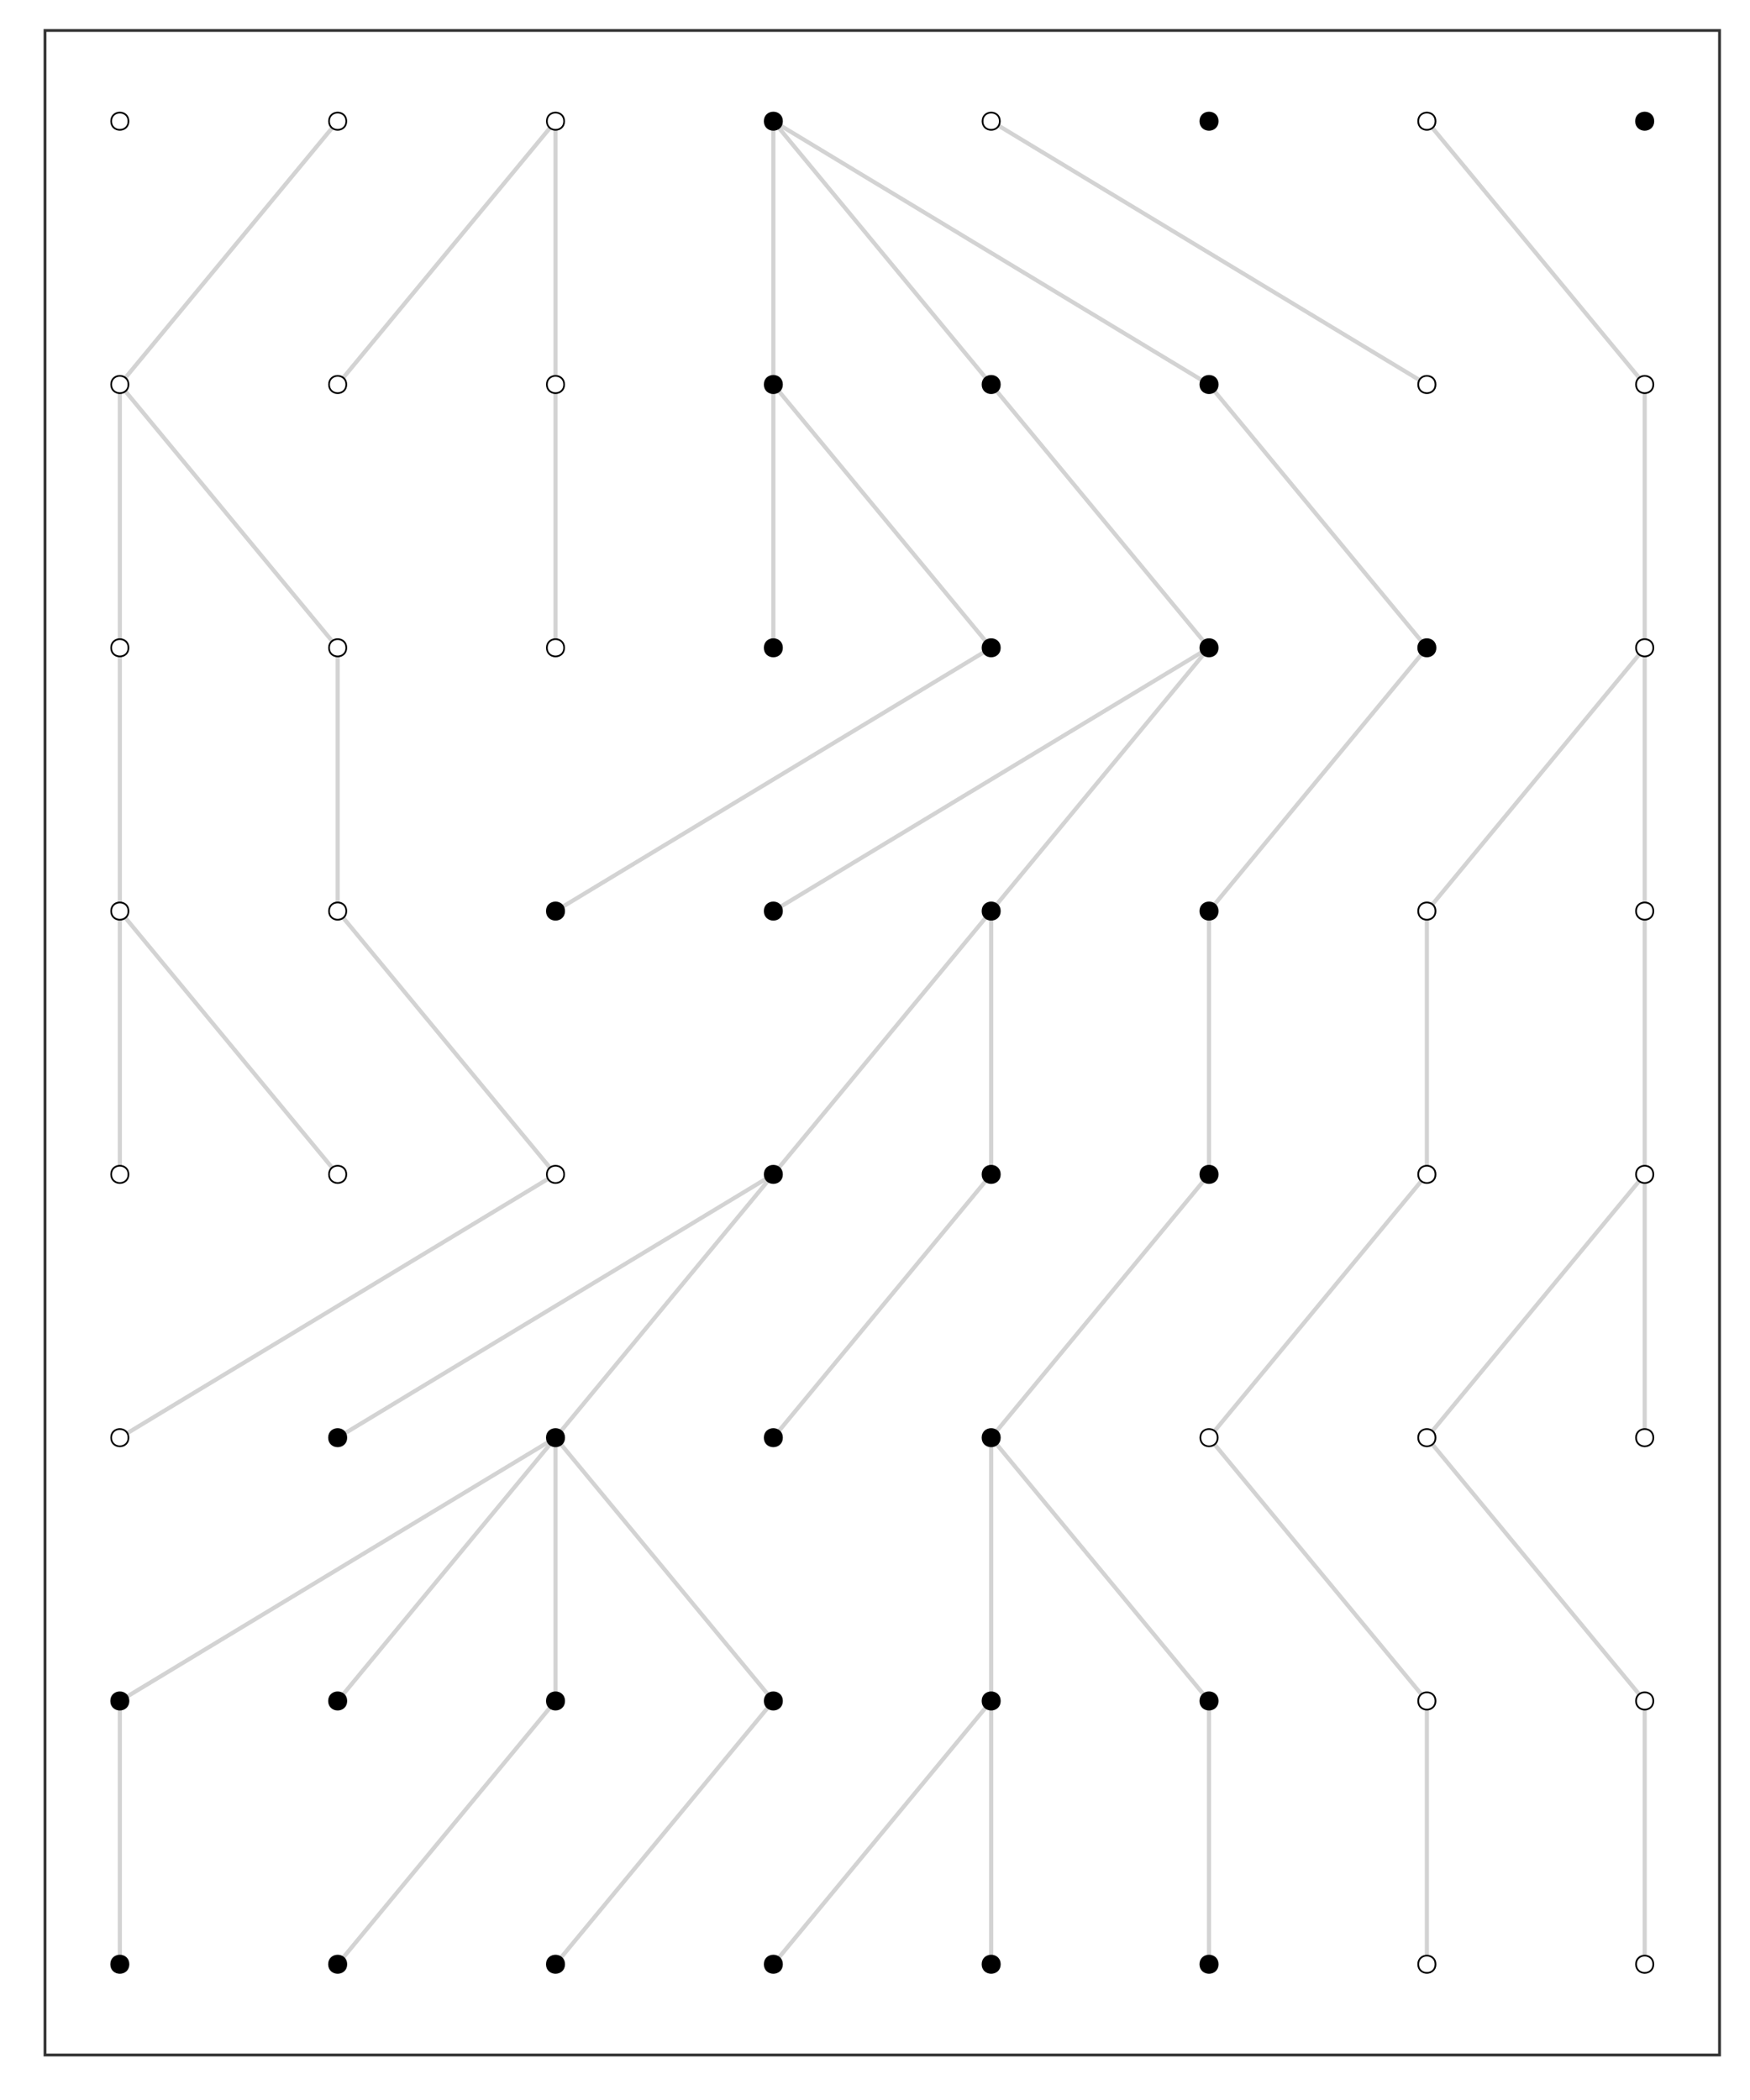 <?xml version="1.0" encoding="UTF-8"?>
<svg xmlns="http://www.w3.org/2000/svg" xmlns:xlink="http://www.w3.org/1999/xlink" width="720" height="864" viewBox="0 0 720 864">
<defs>
<clipPath id="clip-0">
<path clip-rule="nonzero" d="M 17.934 11.957 L 708.047 11.957 L 708.047 846.07 L 17.934 846.07 Z M 17.934 11.957 "/>
</clipPath>
<clipPath id="clip-1">
<path clip-rule="nonzero" d="M 17.934 11.957 L 708.047 11.957 L 708.047 846.07 L 17.934 846.07 Z M 17.934 11.957 "/>
</clipPath>
</defs>
<rect x="-72" y="-86.4" width="864" height="1036.8" fill="rgb(100%, 100%, 100%)" fill-opacity="1"/>
<rect x="-72" y="-86.4" width="864" height="1036.8" fill="rgb(100%, 100%, 100%)" fill-opacity="1"/>
<path fill="none" stroke-width="2.328" stroke-linecap="round" stroke-linejoin="round" stroke="rgb(100%, 100%, 100%)" stroke-opacity="1" stroke-miterlimit="10" d="M 0 864 L 720 864 L 720 0 L 0 0 Z M 0 864 "/>
<g clip-path="url(#clip-0)">
<path fill-rule="nonzero" fill="rgb(100%, 100%, 100%)" fill-opacity="1" d="M 17.934 846.066 L 708.047 846.066 L 708.047 11.953 L 17.934 11.953 Z M 17.934 846.066 "/>
</g>
<path fill="none" stroke-width="1.707" stroke-linecap="butt" stroke-linejoin="round" stroke="rgb(82.745%, 82.745%, 82.745%)" stroke-opacity="1" stroke-miterlimit="1" d="M 138.926 49.871 L 138.02 50.965 L 137.117 52.059 L 134.398 55.34 L 133.496 56.434 L 131.684 58.621 L 130.777 59.719 L 129.875 60.812 L 127.156 64.094 L 126.254 65.188 L 124.441 67.375 L 123.535 68.473 L 122.633 69.566 L 119.914 72.848 L 119.012 73.941 L 116.293 77.223 L 115.387 78.32 L 114.484 79.414 L 111.766 82.695 L 110.863 83.789 L 109.051 85.977 L 108.145 87.074 L 107.242 88.168 L 104.523 91.449 L 103.621 92.543 L 100.902 95.824 L 100 96.922 L 97.281 100.203 L 96.379 101.297 L 93.66 104.578 L 92.758 105.672 L 91.852 106.77 L 90.039 108.957 L 89.137 110.051 L 85.512 114.426 L 84.609 115.523 L 81.891 118.805 L 80.988 119.898 L 78.27 123.18 L 77.367 124.273 L 76.461 125.371 L 74.648 127.559 L 73.746 128.652 L 71.027 131.934 L 70.125 133.027 L 69.219 134.125 L 67.406 136.312 L 66.504 137.406 L 63.785 140.688 L 62.883 141.781 L 61.977 142.875 L 61.07 143.973 L 60.164 145.066 L 59.262 146.16 L 55.637 150.535 L 54.734 151.629 L 53.828 152.723 L 52.922 153.82 L 52.016 154.914 L 51.113 156.008 L 49.301 158.195 "/>
<path fill="none" stroke-width="1.707" stroke-linecap="butt" stroke-linejoin="round" stroke="rgb(82.745%, 82.745%, 82.745%)" stroke-opacity="1" stroke-miterlimit="1" d="M 228.551 49.871 L 227.645 50.965 L 226.742 52.059 L 224.023 55.34 L 223.121 56.434 L 221.309 58.621 L 220.402 59.719 L 219.5 60.812 L 216.781 64.094 L 215.879 65.188 L 214.066 67.375 L 213.16 68.473 L 212.258 69.566 L 208.633 73.941 L 207.73 75.035 L 205.918 77.223 L 205.012 78.32 L 204.109 79.414 L 201.391 82.695 L 200.488 83.789 L 198.676 85.977 L 197.77 87.074 L 196.867 88.168 L 194.148 91.449 L 193.246 92.543 L 190.527 95.824 L 189.625 96.922 L 186.906 100.203 L 186.004 101.297 L 183.285 104.578 L 182.383 105.672 L 181.477 106.77 L 178.758 110.051 L 177.855 111.145 L 175.137 114.426 L 174.234 115.523 L 171.516 118.805 L 170.613 119.898 L 167.895 123.18 L 166.992 124.273 L 166.086 125.371 L 164.273 127.559 L 163.371 128.652 L 160.652 131.934 L 159.75 133.027 L 158.844 134.125 L 157.031 136.312 L 156.129 137.406 L 153.41 140.688 L 152.508 141.781 L 151.602 142.875 L 150.695 143.973 L 148.883 146.16 L 147.98 147.254 L 145.262 150.535 L 144.359 151.629 L 143.453 152.723 L 142.547 153.82 L 141.641 154.914 L 140.738 156.008 L 138.926 158.195 "/>
<path fill="none" stroke-width="1.707" stroke-linecap="butt" stroke-linejoin="round" stroke="rgb(82.745%, 82.745%, 82.745%)" stroke-opacity="1" stroke-miterlimit="1" d="M 228.551 49.871 L 228.551 158.195 "/>
<path fill="none" stroke-width="1.707" stroke-linecap="butt" stroke-linejoin="round" stroke="rgb(82.745%, 82.745%, 82.745%)" stroke-opacity="1" stroke-miterlimit="1" d="M 318.176 49.871 L 318.176 158.195 "/>
<path fill="none" stroke-width="1.707" stroke-linecap="butt" stroke-linejoin="round" stroke="rgb(82.745%, 82.745%, 82.745%)" stroke-opacity="1" stroke-miterlimit="1" d="M 318.176 49.871 L 319.988 52.059 L 320.891 53.152 L 323.609 56.434 L 324.512 57.527 L 325.418 58.621 L 326.324 59.719 L 327.23 60.812 L 328.133 61.906 L 330.852 65.188 L 331.754 66.281 L 332.66 67.375 L 333.566 68.473 L 335.379 70.66 L 336.281 71.754 L 339 75.035 L 339.902 76.129 L 340.809 77.223 L 341.715 78.32 L 342.621 79.414 L 343.523 80.508 L 346.242 83.789 L 347.145 84.883 L 348.051 85.977 L 348.957 87.074 L 349.863 88.168 L 350.766 89.262 L 353.484 92.543 L 354.387 93.637 L 356.199 95.824 L 357.105 96.922 L 358.008 98.016 L 360.727 101.297 L 361.629 102.391 L 364.348 105.672 L 365.254 106.77 L 366.156 107.863 L 368.875 111.145 L 369.777 112.238 L 371.59 114.426 L 372.496 115.523 L 373.398 116.617 L 376.117 119.898 L 377.02 120.992 L 379.738 124.273 L 380.641 125.371 L 383.359 128.652 L 384.262 129.746 L 386.98 133.027 L 387.883 134.125 L 390.602 137.406 L 391.504 138.5 L 395.129 142.875 L 396.031 143.973 L 398.75 147.254 L 399.652 148.348 L 402.371 151.629 L 403.273 152.723 L 404.18 153.82 L 405.992 156.008 L 406.895 157.102 L 407.801 158.195 "/>
<path fill="none" stroke-width="1.707" stroke-linecap="butt" stroke-linejoin="round" stroke="rgb(82.745%, 82.745%, 82.745%)" stroke-opacity="1" stroke-miterlimit="1" d="M 318.176 49.871 L 319.988 50.965 L 321.797 52.059 L 323.609 53.152 L 325.418 54.246 L 327.23 55.34 L 329.039 56.434 L 330.852 57.527 L 332.66 58.621 L 334.473 59.719 L 336.281 60.812 L 338.094 61.906 L 339.902 63 L 341.715 64.094 L 343.523 65.188 L 345.336 66.281 L 347.145 67.375 L 348.957 68.473 L 350.766 69.566 L 352.578 70.66 L 354.387 71.754 L 356.199 72.848 L 358.008 73.941 L 359.82 75.035 L 361.629 76.129 L 363.441 77.223 L 365.254 78.32 L 367.062 79.414 L 368.875 80.508 L 370.684 81.602 L 372.496 82.695 L 374.305 83.789 L 376.117 84.883 L 377.926 85.977 L 379.738 87.074 L 381.547 88.168 L 383.359 89.262 L 385.168 90.355 L 386.98 91.449 L 388.789 92.543 L 390.602 93.637 L 392.41 94.73 L 394.223 95.824 L 396.031 96.922 L 397.844 98.016 L 399.652 99.109 L 401.465 100.203 L 403.273 101.297 L 405.086 102.391 L 406.895 103.484 L 408.707 104.578 L 410.516 105.672 L 412.328 106.77 L 414.137 107.863 L 415.949 108.957 L 417.758 110.051 L 419.57 111.145 L 421.379 112.238 L 425.004 114.426 L 426.812 115.523 L 428.625 116.617 L 430.434 117.711 L 432.246 118.805 L 434.055 119.898 L 435.867 120.992 L 437.676 122.086 L 439.488 123.18 L 441.297 124.273 L 443.109 125.371 L 444.918 126.465 L 446.73 127.559 L 448.539 128.652 L 450.352 129.746 L 452.16 130.84 L 453.973 131.934 L 455.781 133.027 L 457.594 134.125 L 459.402 135.219 L 461.215 136.312 L 463.023 137.406 L 464.836 138.5 L 466.645 139.594 L 468.457 140.688 L 470.266 141.781 L 472.078 142.875 L 473.887 143.973 L 475.699 145.066 L 477.508 146.16 L 479.32 147.254 L 481.129 148.348 L 484.754 150.535 L 486.562 151.629 L 488.375 152.723 L 490.184 153.82 L 491.996 154.914 L 493.805 156.008 L 495.617 157.102 L 497.426 158.195 "/>
<path fill="none" stroke-width="1.707" stroke-linecap="butt" stroke-linejoin="round" stroke="rgb(82.745%, 82.745%, 82.745%)" stroke-opacity="1" stroke-miterlimit="1" d="M 407.801 49.871 L 409.613 50.965 L 411.422 52.059 L 413.234 53.152 L 415.043 54.246 L 416.855 55.34 L 418.664 56.434 L 420.477 57.527 L 422.285 58.621 L 424.098 59.719 L 425.906 60.812 L 427.719 61.906 L 429.527 63 L 431.34 64.094 L 433.148 65.188 L 434.961 66.281 L 436.77 67.375 L 438.582 68.473 L 440.391 69.566 L 442.203 70.66 L 444.012 71.754 L 445.824 72.848 L 447.633 73.941 L 449.445 75.035 L 451.254 76.129 L 453.066 77.223 L 454.879 78.32 L 456.688 79.414 L 458.5 80.508 L 460.309 81.602 L 462.121 82.695 L 463.93 83.789 L 465.742 84.883 L 467.551 85.977 L 469.363 87.074 L 471.172 88.168 L 472.984 89.262 L 474.793 90.355 L 476.605 91.449 L 478.414 92.543 L 480.227 93.637 L 482.035 94.73 L 483.848 95.824 L 485.656 96.922 L 487.469 98.016 L 489.277 99.109 L 491.09 100.203 L 492.898 101.297 L 494.711 102.391 L 496.52 103.484 L 498.332 104.578 L 500.141 105.672 L 501.953 106.77 L 503.762 107.863 L 505.574 108.957 L 507.383 110.051 L 509.195 111.145 L 511.004 112.238 L 514.629 114.426 L 516.438 115.523 L 518.25 116.617 L 520.059 117.711 L 521.871 118.805 L 523.68 119.898 L 525.492 120.992 L 527.301 122.086 L 529.113 123.18 L 530.922 124.273 L 532.734 125.371 L 534.543 126.465 L 536.355 127.559 L 538.164 128.652 L 539.977 129.746 L 541.785 130.84 L 543.598 131.934 L 545.406 133.027 L 547.219 134.125 L 549.027 135.219 L 550.84 136.312 L 552.648 137.406 L 554.461 138.5 L 556.27 139.594 L 558.082 140.688 L 559.891 141.781 L 561.703 142.875 L 563.512 143.973 L 565.324 145.066 L 567.133 146.16 L 568.945 147.254 L 570.754 148.348 L 572.566 149.441 L 574.375 150.535 L 578 152.723 L 579.809 153.82 L 581.621 154.914 L 583.43 156.008 L 585.242 157.102 L 587.051 158.195 "/>
<path fill="none" stroke-width="1.707" stroke-linecap="butt" stroke-linejoin="round" stroke="rgb(82.745%, 82.745%, 82.745%)" stroke-opacity="1" stroke-miterlimit="1" d="M 587.051 49.871 L 588.863 52.059 L 589.766 53.152 L 592.484 56.434 L 593.387 57.527 L 594.293 58.621 L 595.199 59.719 L 596.105 60.812 L 597.008 61.906 L 599.727 65.188 L 600.629 66.281 L 601.535 67.375 L 602.441 68.473 L 603.348 69.566 L 604.25 70.66 L 607.875 75.035 L 608.777 76.129 L 609.684 77.223 L 610.59 78.32 L 611.496 79.414 L 612.398 80.508 L 615.117 83.789 L 616.02 84.883 L 616.926 85.977 L 617.832 87.074 L 618.738 88.168 L 619.641 89.262 L 622.359 92.543 L 623.262 93.637 L 625.074 95.824 L 625.98 96.922 L 626.883 98.016 L 629.602 101.297 L 630.504 102.391 L 633.223 105.672 L 634.125 106.77 L 637.75 111.145 L 638.652 112.238 L 640.465 114.426 L 641.371 115.523 L 642.273 116.617 L 644.992 119.898 L 645.895 120.992 L 648.613 124.273 L 649.516 125.371 L 652.234 128.652 L 653.137 129.746 L 655.855 133.027 L 656.758 134.125 L 659.477 137.406 L 660.379 138.5 L 663.098 141.781 L 664 142.875 L 664.906 143.973 L 667.625 147.254 L 668.527 148.348 L 671.246 151.629 L 672.148 152.723 L 673.055 153.82 L 674.867 156.008 L 675.77 157.102 L 676.676 158.195 "/>
<path fill="none" stroke-width="1.707" stroke-linecap="butt" stroke-linejoin="round" stroke="rgb(82.745%, 82.745%, 82.745%)" stroke-opacity="1" stroke-miterlimit="1" d="M 49.301 158.195 L 49.301 266.523 "/>
<path fill="none" stroke-width="1.707" stroke-linecap="butt" stroke-linejoin="round" stroke="rgb(82.745%, 82.745%, 82.745%)" stroke-opacity="1" stroke-miterlimit="1" d="M 49.301 158.195 L 51.113 160.383 L 52.016 161.477 L 52.922 162.574 L 54.734 164.762 L 55.637 165.855 L 59.262 170.23 L 60.164 171.324 L 61.07 172.422 L 62.883 174.609 L 63.785 175.703 L 66.504 178.984 L 67.406 180.078 L 68.312 181.176 L 70.125 183.363 L 71.027 184.457 L 73.746 187.738 L 74.648 188.832 L 75.555 189.926 L 76.461 191.023 L 77.367 192.117 L 78.27 193.211 L 80.988 196.492 L 81.891 197.586 L 83.703 199.773 L 84.609 200.871 L 85.512 201.965 L 89.137 206.34 L 90.039 207.434 L 90.945 208.527 L 91.852 209.625 L 92.758 210.719 L 93.66 211.812 L 96.379 215.094 L 97.281 216.188 L 99.094 218.375 L 100 219.473 L 100.902 220.566 L 103.621 223.848 L 104.523 224.941 L 106.336 227.129 L 107.242 228.227 L 108.145 229.32 L 110.863 232.602 L 111.766 233.695 L 114.484 236.977 L 115.387 238.074 L 119.012 242.449 L 119.914 243.543 L 122.633 246.824 L 123.535 247.922 L 126.254 251.203 L 127.156 252.297 L 129.875 255.578 L 130.777 256.676 L 133.496 259.957 L 134.398 261.051 L 137.117 264.332 L 138.02 265.426 L 138.926 266.523 "/>
<path fill="none" stroke-width="1.707" stroke-linecap="butt" stroke-linejoin="round" stroke="rgb(82.745%, 82.745%, 82.745%)" stroke-opacity="1" stroke-miterlimit="1" d="M 228.551 158.195 L 228.551 266.523 "/>
<path fill="none" stroke-width="1.707" stroke-linecap="butt" stroke-linejoin="round" stroke="rgb(82.745%, 82.745%, 82.745%)" stroke-opacity="1" stroke-miterlimit="1" d="M 318.176 158.195 L 318.176 266.523 "/>
<path fill="none" stroke-width="1.707" stroke-linecap="butt" stroke-linejoin="round" stroke="rgb(82.745%, 82.745%, 82.745%)" stroke-opacity="1" stroke-miterlimit="1" d="M 318.176 158.195 L 319.988 160.383 L 320.891 161.477 L 321.797 162.574 L 323.609 164.762 L 324.512 165.855 L 327.23 169.137 L 328.133 170.23 L 329.039 171.324 L 329.945 172.422 L 330.852 173.516 L 331.754 174.609 L 335.379 178.984 L 336.281 180.078 L 337.188 181.176 L 339 183.363 L 339.902 184.457 L 342.621 187.738 L 343.523 188.832 L 344.43 189.926 L 345.336 191.023 L 346.242 192.117 L 347.145 193.211 L 349.863 196.492 L 350.766 197.586 L 352.578 199.773 L 353.484 200.871 L 354.387 201.965 L 357.105 205.246 L 358.008 206.34 L 359.82 208.527 L 360.727 209.625 L 361.629 210.719 L 365.254 215.094 L 366.156 216.188 L 367.969 218.375 L 368.875 219.473 L 369.777 220.566 L 372.496 223.848 L 373.398 224.941 L 375.211 227.129 L 376.117 228.227 L 377.02 229.32 L 379.738 232.602 L 380.641 233.695 L 383.359 236.977 L 384.262 238.074 L 386.98 241.355 L 387.883 242.449 L 390.602 245.73 L 391.504 246.824 L 392.41 247.922 L 395.129 251.203 L 396.031 252.297 L 398.75 255.578 L 399.652 256.676 L 402.371 259.957 L 403.273 261.051 L 405.992 264.332 L 406.895 265.426 L 407.801 266.523 "/>
<path fill="none" stroke-width="1.707" stroke-linecap="butt" stroke-linejoin="round" stroke="rgb(82.745%, 82.745%, 82.745%)" stroke-opacity="1" stroke-miterlimit="1" d="M 407.801 158.195 L 409.613 160.383 L 410.516 161.477 L 411.422 162.574 L 413.234 164.762 L 414.137 165.855 L 416.855 169.137 L 417.758 170.23 L 418.664 171.324 L 419.57 172.422 L 420.477 173.516 L 421.379 174.609 L 425.004 178.984 L 425.906 180.078 L 426.812 181.176 L 428.625 183.363 L 429.527 184.457 L 432.246 187.738 L 433.148 188.832 L 434.055 189.926 L 434.961 191.023 L 435.867 192.117 L 436.77 193.211 L 439.488 196.492 L 440.391 197.586 L 442.203 199.773 L 443.109 200.871 L 444.012 201.965 L 446.73 205.246 L 447.633 206.34 L 449.445 208.527 L 450.352 209.625 L 451.254 210.719 L 454.879 215.094 L 455.781 216.188 L 457.594 218.375 L 458.5 219.473 L 459.402 220.566 L 462.121 223.848 L 463.023 224.941 L 464.836 227.129 L 465.742 228.227 L 466.645 229.32 L 469.363 232.602 L 470.266 233.695 L 472.984 236.977 L 473.887 238.074 L 476.605 241.355 L 477.508 242.449 L 480.227 245.73 L 481.129 246.824 L 482.035 247.922 L 484.754 251.203 L 485.656 252.297 L 488.375 255.578 L 489.277 256.676 L 491.996 259.957 L 492.898 261.051 L 495.617 264.332 L 496.52 265.426 L 497.426 266.523 "/>
<path fill="none" stroke-width="1.707" stroke-linecap="butt" stroke-linejoin="round" stroke="rgb(82.745%, 82.745%, 82.745%)" stroke-opacity="1" stroke-miterlimit="1" d="M 497.426 158.195 L 499.238 160.383 L 500.141 161.477 L 501.047 162.574 L 502.859 164.762 L 503.762 165.855 L 506.48 169.137 L 507.383 170.23 L 508.289 171.324 L 509.195 172.422 L 510.102 173.516 L 511.004 174.609 L 514.629 178.984 L 515.531 180.078 L 516.438 181.176 L 518.25 183.363 L 519.152 184.457 L 521.871 187.738 L 522.773 188.832 L 523.68 189.926 L 524.586 191.023 L 525.492 192.117 L 526.395 193.211 L 529.113 196.492 L 530.016 197.586 L 531.828 199.773 L 532.734 200.871 L 533.637 201.965 L 536.355 205.246 L 537.258 206.34 L 539.07 208.527 L 539.977 209.625 L 540.879 210.719 L 543.598 214 L 544.5 215.094 L 547.219 218.375 L 548.125 219.473 L 549.027 220.566 L 551.746 223.848 L 552.648 224.941 L 554.461 227.129 L 555.367 228.227 L 556.27 229.32 L 558.988 232.602 L 559.891 233.695 L 562.609 236.977 L 563.512 238.074 L 566.23 241.355 L 567.133 242.449 L 569.852 245.73 L 570.754 246.824 L 571.66 247.922 L 573.473 250.109 L 574.375 251.203 L 578 255.578 L 578.902 256.676 L 581.621 259.957 L 582.523 261.051 L 585.242 264.332 L 586.145 265.426 L 587.051 266.523 "/>
<path fill="none" stroke-width="1.707" stroke-linecap="butt" stroke-linejoin="round" stroke="rgb(82.745%, 82.745%, 82.745%)" stroke-opacity="1" stroke-miterlimit="1" d="M 676.676 158.195 L 676.676 266.523 "/>
<path fill="none" stroke-width="1.707" stroke-linecap="butt" stroke-linejoin="round" stroke="rgb(82.745%, 82.745%, 82.745%)" stroke-opacity="1" stroke-miterlimit="1" d="M 49.301 266.523 L 49.301 374.848 "/>
<path fill="none" stroke-width="1.707" stroke-linecap="butt" stroke-linejoin="round" stroke="rgb(82.745%, 82.745%, 82.745%)" stroke-opacity="1" stroke-miterlimit="1" d="M 138.926 266.523 L 138.926 374.848 "/>
<path fill="none" stroke-width="1.707" stroke-linecap="butt" stroke-linejoin="round" stroke="rgb(82.745%, 82.745%, 82.745%)" stroke-opacity="1" stroke-miterlimit="1" d="M 407.801 266.523 L 405.992 267.617 L 404.18 268.711 L 402.371 269.805 L 400.559 270.898 L 398.75 271.992 L 396.938 273.086 L 395.129 274.18 L 393.316 275.277 L 391.504 276.371 L 389.695 277.465 L 387.883 278.559 L 386.074 279.652 L 384.262 280.746 L 382.453 281.84 L 380.641 282.934 L 378.832 284.027 L 377.02 285.125 L 375.211 286.219 L 373.398 287.312 L 371.59 288.406 L 369.777 289.5 L 367.969 290.594 L 366.156 291.688 L 364.348 292.781 L 362.535 293.879 L 360.727 294.973 L 358.914 296.066 L 357.105 297.16 L 355.293 298.254 L 353.484 299.348 L 351.672 300.441 L 349.863 301.535 L 348.051 302.629 L 346.242 303.727 L 344.43 304.82 L 342.621 305.914 L 340.809 307.008 L 339 308.102 L 337.188 309.195 L 335.379 310.289 L 331.754 312.477 L 329.945 313.574 L 328.133 314.668 L 326.324 315.762 L 324.512 316.855 L 322.703 317.949 L 320.891 319.043 L 319.082 320.137 L 317.27 321.23 L 315.461 322.328 L 313.648 323.422 L 311.84 324.516 L 310.027 325.609 L 308.219 326.703 L 306.406 327.797 L 304.598 328.891 L 302.785 329.984 L 300.977 331.078 L 299.164 332.176 L 297.355 333.27 L 295.543 334.363 L 293.734 335.457 L 291.922 336.551 L 290.113 337.645 L 288.301 338.738 L 286.492 339.832 L 284.68 340.93 L 282.871 342.023 L 281.059 343.117 L 279.25 344.211 L 277.438 345.305 L 275.629 346.398 L 273.816 347.492 L 272.008 348.586 L 270.195 349.68 L 268.383 350.777 L 266.574 351.871 L 264.762 352.965 L 262.953 354.059 L 261.141 355.152 L 259.332 356.246 L 257.52 357.34 L 255.711 358.434 L 253.898 359.527 L 252.09 360.625 L 250.277 361.719 L 248.469 362.812 L 246.656 363.906 L 244.848 365 L 243.035 366.094 L 241.227 367.188 L 239.414 368.281 L 237.605 369.379 L 235.793 370.473 L 233.984 371.566 L 232.172 372.66 L 230.363 373.754 L 228.551 374.848 "/>
<path fill="none" stroke-width="1.707" stroke-linecap="butt" stroke-linejoin="round" stroke="rgb(82.745%, 82.745%, 82.745%)" stroke-opacity="1" stroke-miterlimit="1" d="M 497.426 266.523 L 495.617 267.617 L 493.805 268.711 L 491.996 269.805 L 490.184 270.898 L 488.375 271.992 L 486.562 273.086 L 484.754 274.18 L 482.941 275.277 L 481.129 276.371 L 479.32 277.465 L 477.508 278.559 L 475.699 279.652 L 473.887 280.746 L 472.078 281.84 L 470.266 282.934 L 468.457 284.027 L 466.645 285.125 L 464.836 286.219 L 463.023 287.312 L 461.215 288.406 L 459.402 289.5 L 457.594 290.594 L 455.781 291.688 L 453.973 292.781 L 452.16 293.879 L 450.352 294.973 L 448.539 296.066 L 446.73 297.16 L 444.918 298.254 L 443.109 299.348 L 441.297 300.441 L 439.488 301.535 L 437.676 302.629 L 435.867 303.727 L 434.055 304.82 L 432.246 305.914 L 430.434 307.008 L 428.625 308.102 L 426.812 309.195 L 425.004 310.289 L 421.379 312.477 L 419.57 313.574 L 417.758 314.668 L 415.949 315.762 L 414.137 316.855 L 412.328 317.949 L 410.516 319.043 L 408.707 320.137 L 406.895 321.23 L 405.086 322.328 L 403.273 323.422 L 401.465 324.516 L 399.652 325.609 L 397.844 326.703 L 396.031 327.797 L 394.223 328.891 L 392.41 329.984 L 390.602 331.078 L 388.789 332.176 L 386.98 333.27 L 385.168 334.363 L 383.359 335.457 L 381.547 336.551 L 379.738 337.645 L 377.926 338.738 L 376.117 339.832 L 374.305 340.93 L 372.496 342.023 L 370.684 343.117 L 368.875 344.211 L 367.062 345.305 L 365.254 346.398 L 361.629 348.586 L 359.82 349.68 L 358.008 350.777 L 356.199 351.871 L 354.387 352.965 L 352.578 354.059 L 350.766 355.152 L 348.957 356.246 L 347.145 357.34 L 345.336 358.434 L 343.523 359.527 L 341.715 360.625 L 339.902 361.719 L 338.094 362.812 L 336.281 363.906 L 334.473 365 L 332.66 366.094 L 330.852 367.188 L 329.039 368.281 L 327.23 369.379 L 325.418 370.473 L 323.609 371.566 L 321.797 372.66 L 319.988 373.754 L 318.176 374.848 "/>
<path fill="none" stroke-width="1.707" stroke-linecap="butt" stroke-linejoin="round" stroke="rgb(82.745%, 82.745%, 82.745%)" stroke-opacity="1" stroke-miterlimit="1" d="M 497.426 266.523 L 496.52 267.617 L 495.617 268.711 L 492.898 271.992 L 491.996 273.086 L 491.09 274.18 L 490.184 275.277 L 489.277 276.371 L 488.375 277.465 L 485.656 280.746 L 484.754 281.84 L 482.941 284.027 L 482.035 285.125 L 481.129 286.219 L 480.227 287.312 L 477.508 290.594 L 476.605 291.688 L 475.699 292.781 L 474.793 293.879 L 473.887 294.973 L 472.984 296.066 L 470.266 299.348 L 469.363 300.441 L 467.551 302.629 L 466.645 303.727 L 465.742 304.82 L 463.023 308.102 L 462.121 309.195 L 459.402 312.477 L 458.5 313.574 L 455.781 316.855 L 454.879 317.949 L 452.16 321.23 L 451.254 322.328 L 450.352 323.422 L 447.633 326.703 L 446.73 327.797 L 444.012 331.078 L 443.109 332.176 L 440.391 335.457 L 439.488 336.551 L 436.77 339.832 L 435.867 340.93 L 433.148 344.211 L 432.246 345.305 L 429.527 348.586 L 428.625 349.68 L 427.719 350.777 L 425.906 352.965 L 425.004 354.059 L 421.379 358.434 L 420.477 359.527 L 419.57 360.625 L 417.758 362.812 L 416.855 363.906 L 414.137 367.188 L 413.234 368.281 L 412.328 369.379 L 410.516 371.566 L 409.613 372.66 L 407.801 374.848 "/>
<path fill="none" stroke-width="1.707" stroke-linecap="butt" stroke-linejoin="round" stroke="rgb(82.745%, 82.745%, 82.745%)" stroke-opacity="1" stroke-miterlimit="1" d="M 587.051 266.523 L 586.145 267.617 L 585.242 268.711 L 582.523 271.992 L 581.621 273.086 L 580.715 274.18 L 579.809 275.277 L 578.902 276.371 L 578 277.465 L 574.375 281.84 L 573.473 282.934 L 572.566 284.027 L 571.66 285.125 L 570.754 286.219 L 569.852 287.312 L 567.133 290.594 L 566.23 291.688 L 565.324 292.781 L 564.418 293.879 L 563.512 294.973 L 562.609 296.066 L 559.891 299.348 L 558.988 300.441 L 557.176 302.629 L 556.27 303.727 L 555.367 304.82 L 552.648 308.102 L 551.746 309.195 L 549.027 312.477 L 548.125 313.574 L 544.5 317.949 L 543.598 319.043 L 541.785 321.23 L 540.879 322.328 L 539.977 323.422 L 537.258 326.703 L 536.355 327.797 L 533.637 331.078 L 532.734 332.176 L 530.016 335.457 L 529.113 336.551 L 526.395 339.832 L 525.492 340.93 L 522.773 344.211 L 521.871 345.305 L 519.152 348.586 L 518.25 349.68 L 517.344 350.777 L 515.531 352.965 L 514.629 354.059 L 511.004 358.434 L 510.102 359.527 L 509.195 360.625 L 507.383 362.812 L 506.48 363.906 L 503.762 367.188 L 502.859 368.281 L 501.953 369.379 L 500.141 371.566 L 499.238 372.66 L 497.426 374.848 "/>
<path fill="none" stroke-width="1.707" stroke-linecap="butt" stroke-linejoin="round" stroke="rgb(82.745%, 82.745%, 82.745%)" stroke-opacity="1" stroke-miterlimit="1" d="M 676.676 266.523 L 675.77 267.617 L 674.867 268.711 L 672.148 271.992 L 671.246 273.086 L 670.34 274.18 L 669.434 275.277 L 668.527 276.371 L 667.625 277.465 L 664 281.84 L 663.098 282.934 L 662.191 284.027 L 661.285 285.125 L 660.379 286.219 L 659.477 287.312 L 656.758 290.594 L 655.855 291.688 L 654.949 292.781 L 654.043 293.879 L 653.137 294.973 L 652.234 296.066 L 649.516 299.348 L 648.613 300.441 L 646.801 302.629 L 645.895 303.727 L 644.992 304.82 L 642.273 308.102 L 641.371 309.195 L 638.652 312.477 L 637.75 313.574 L 634.125 317.949 L 633.223 319.043 L 631.41 321.23 L 630.504 322.328 L 629.602 323.422 L 626.883 326.703 L 625.98 327.797 L 623.262 331.078 L 622.359 332.176 L 619.641 335.457 L 618.738 336.551 L 616.02 339.832 L 615.117 340.93 L 612.398 344.211 L 611.496 345.305 L 608.777 348.586 L 607.875 349.68 L 606.969 350.777 L 604.25 354.059 L 603.348 355.152 L 600.629 358.434 L 599.727 359.527 L 598.82 360.625 L 597.008 362.812 L 596.105 363.906 L 593.387 367.188 L 592.484 368.281 L 591.578 369.379 L 589.766 371.566 L 588.863 372.66 L 587.051 374.848 "/>
<path fill="none" stroke-width="1.707" stroke-linecap="butt" stroke-linejoin="round" stroke="rgb(82.745%, 82.745%, 82.745%)" stroke-opacity="1" stroke-miterlimit="1" d="M 676.676 266.523 L 676.676 374.848 "/>
<path fill="none" stroke-width="1.707" stroke-linecap="butt" stroke-linejoin="round" stroke="rgb(82.745%, 82.745%, 82.745%)" stroke-opacity="1" stroke-miterlimit="1" d="M 49.301 374.848 L 49.301 483.176 "/>
<path fill="none" stroke-width="1.707" stroke-linecap="butt" stroke-linejoin="round" stroke="rgb(82.745%, 82.745%, 82.745%)" stroke-opacity="1" stroke-miterlimit="1" d="M 49.301 374.848 L 51.113 377.035 L 52.016 378.129 L 52.922 379.227 L 54.734 381.414 L 55.637 382.508 L 59.262 386.883 L 60.164 387.98 L 62.883 391.262 L 63.785 392.355 L 66.504 395.637 L 67.406 396.73 L 68.312 397.828 L 70.125 400.016 L 71.027 401.109 L 73.746 404.391 L 74.648 405.484 L 75.555 406.578 L 76.461 407.676 L 77.367 408.77 L 78.27 409.863 L 80.988 413.145 L 81.891 414.238 L 82.797 415.332 L 83.703 416.43 L 84.609 417.523 L 85.512 418.617 L 89.137 422.992 L 90.039 424.086 L 90.945 425.18 L 91.852 426.277 L 92.758 427.371 L 93.66 428.465 L 96.379 431.746 L 97.281 432.84 L 98.188 433.934 L 99.094 435.031 L 100 436.125 L 100.902 437.219 L 103.621 440.5 L 104.523 441.594 L 106.336 443.781 L 107.242 444.879 L 108.145 445.973 L 110.863 449.254 L 111.766 450.348 L 114.484 453.629 L 115.387 454.727 L 119.012 459.102 L 119.914 460.195 L 121.727 462.383 L 122.633 463.48 L 123.535 464.574 L 126.254 467.855 L 127.156 468.949 L 129.875 472.23 L 130.777 473.328 L 133.496 476.609 L 134.398 477.703 L 137.117 480.984 L 138.02 482.082 L 138.926 483.176 "/>
<path fill="none" stroke-width="1.707" stroke-linecap="butt" stroke-linejoin="round" stroke="rgb(82.745%, 82.745%, 82.745%)" stroke-opacity="1" stroke-miterlimit="1" d="M 138.926 374.848 L 140.738 377.035 L 141.641 378.129 L 142.547 379.227 L 144.359 381.414 L 145.262 382.508 L 147.98 385.789 L 148.883 386.883 L 149.789 387.98 L 152.508 391.262 L 153.41 392.355 L 156.129 395.637 L 157.031 396.73 L 157.938 397.828 L 159.75 400.016 L 160.652 401.109 L 163.371 404.391 L 164.273 405.484 L 165.18 406.578 L 166.086 407.676 L 166.992 408.77 L 167.895 409.863 L 170.613 413.145 L 171.516 414.238 L 172.422 415.332 L 173.328 416.43 L 174.234 417.523 L 175.137 418.617 L 177.855 421.898 L 178.758 422.992 L 180.57 425.18 L 181.477 426.277 L 182.383 427.371 L 183.285 428.465 L 186.004 431.746 L 186.906 432.84 L 187.812 433.934 L 188.719 435.031 L 189.625 436.125 L 190.527 437.219 L 193.246 440.5 L 194.148 441.594 L 195.961 443.781 L 196.867 444.879 L 197.77 445.973 L 200.488 449.254 L 201.391 450.348 L 204.109 453.629 L 205.012 454.727 L 207.73 458.008 L 208.633 459.102 L 211.352 462.383 L 212.258 463.48 L 213.16 464.574 L 215.879 467.855 L 216.781 468.949 L 219.5 472.23 L 220.402 473.328 L 223.121 476.609 L 224.023 477.703 L 226.742 480.984 L 227.645 482.082 L 228.551 483.176 "/>
<path fill="none" stroke-width="1.707" stroke-linecap="butt" stroke-linejoin="round" stroke="rgb(82.745%, 82.745%, 82.745%)" stroke-opacity="1" stroke-miterlimit="1" d="M 407.801 374.848 L 406.895 375.941 L 405.992 377.035 L 405.086 378.129 L 404.18 379.227 L 403.273 380.32 L 402.371 381.414 L 399.652 384.695 L 398.75 385.789 L 397.844 386.883 L 396.938 387.98 L 396.031 389.074 L 395.129 390.168 L 391.504 394.543 L 390.602 395.637 L 389.695 396.73 L 388.789 397.828 L 387.883 398.922 L 386.98 400.016 L 384.262 403.297 L 383.359 404.391 L 381.547 406.578 L 380.641 407.676 L 379.738 408.77 L 377.02 412.051 L 376.117 413.145 L 374.305 415.332 L 373.398 416.43 L 372.496 417.523 L 369.777 420.805 L 368.875 421.898 L 366.156 425.18 L 365.254 426.277 L 361.629 430.652 L 360.727 431.746 L 358.914 433.934 L 358.008 435.031 L 357.105 436.125 L 354.387 439.406 L 353.484 440.5 L 350.766 443.781 L 349.863 444.879 L 347.145 448.16 L 346.242 449.254 L 343.523 452.535 L 342.621 453.629 L 341.715 454.727 L 339.902 456.914 L 339 458.008 L 336.281 461.289 L 335.379 462.383 L 334.473 463.48 L 331.754 466.762 L 330.852 467.855 L 328.133 471.137 L 327.23 472.23 L 326.324 473.328 L 324.512 475.516 L 323.609 476.609 L 320.891 479.891 L 319.988 480.984 L 319.082 482.082 L 318.176 483.176 "/>
<path fill="none" stroke-width="1.707" stroke-linecap="butt" stroke-linejoin="round" stroke="rgb(82.745%, 82.745%, 82.745%)" stroke-opacity="1" stroke-miterlimit="1" d="M 407.801 374.848 L 407.801 483.176 "/>
<path fill="none" stroke-width="1.707" stroke-linecap="butt" stroke-linejoin="round" stroke="rgb(82.745%, 82.745%, 82.745%)" stroke-opacity="1" stroke-miterlimit="1" d="M 497.426 374.848 L 497.426 483.176 "/>
<path fill="none" stroke-width="1.707" stroke-linecap="butt" stroke-linejoin="round" stroke="rgb(82.745%, 82.745%, 82.745%)" stroke-opacity="1" stroke-miterlimit="1" d="M 587.051 374.848 L 587.051 483.176 "/>
<path fill="none" stroke-width="1.707" stroke-linecap="butt" stroke-linejoin="round" stroke="rgb(82.745%, 82.745%, 82.745%)" stroke-opacity="1" stroke-miterlimit="1" d="M 676.676 374.848 L 676.676 483.176 "/>
<path fill="none" stroke-width="1.707" stroke-linecap="butt" stroke-linejoin="round" stroke="rgb(82.745%, 82.745%, 82.745%)" stroke-opacity="1" stroke-miterlimit="1" d="M 228.551 483.176 L 226.742 484.27 L 224.93 485.363 L 223.121 486.457 L 221.309 487.551 L 219.5 488.645 L 217.688 489.738 L 215.879 490.832 L 214.066 491.93 L 212.258 493.023 L 208.633 495.211 L 206.824 496.305 L 205.012 497.398 L 203.203 498.492 L 201.391 499.586 L 199.582 500.68 L 197.77 501.777 L 195.961 502.871 L 194.148 503.965 L 192.34 505.059 L 190.527 506.152 L 188.719 507.246 L 186.906 508.34 L 185.098 509.434 L 183.285 510.531 L 181.477 511.625 L 179.664 512.719 L 177.855 513.812 L 176.043 514.906 L 174.234 516 L 172.422 517.094 L 170.613 518.188 L 168.801 519.281 L 166.992 520.379 L 165.18 521.473 L 163.371 522.566 L 161.559 523.66 L 159.75 524.754 L 157.938 525.848 L 156.129 526.941 L 154.316 528.035 L 152.508 529.133 L 148.883 531.32 L 147.074 532.414 L 145.262 533.508 L 143.453 534.602 L 141.641 535.695 L 139.832 536.789 L 138.02 537.883 L 136.211 538.98 L 134.398 540.074 L 132.59 541.168 L 130.777 542.262 L 128.969 543.355 L 127.156 544.449 L 125.348 545.543 L 123.535 546.637 L 121.727 547.73 L 119.914 548.828 L 118.105 549.922 L 116.293 551.016 L 114.484 552.109 L 112.672 553.203 L 110.863 554.297 L 109.051 555.391 L 107.242 556.484 L 105.43 557.582 L 103.621 558.676 L 101.809 559.77 L 100 560.863 L 98.188 561.957 L 96.379 563.051 L 94.566 564.145 L 92.758 565.238 L 90.945 566.332 L 89.137 567.43 L 85.512 569.617 L 83.703 570.711 L 81.891 571.805 L 80.082 572.898 L 78.27 573.992 L 76.461 575.086 L 74.648 576.184 L 72.84 577.277 L 71.027 578.371 L 69.219 579.465 L 67.406 580.559 L 65.598 581.652 L 63.785 582.746 L 61.977 583.84 L 60.164 584.934 L 58.355 586.031 L 56.543 587.125 L 54.734 588.219 L 52.922 589.312 L 51.113 590.406 L 49.301 591.5 "/>
<path fill="none" stroke-width="1.707" stroke-linecap="butt" stroke-linejoin="round" stroke="rgb(82.745%, 82.745%, 82.745%)" stroke-opacity="1" stroke-miterlimit="1" d="M 318.176 483.176 L 316.367 484.27 L 314.555 485.363 L 312.746 486.457 L 310.934 487.551 L 309.125 488.645 L 307.312 489.738 L 305.504 490.832 L 303.691 491.93 L 301.883 493.023 L 298.258 495.211 L 296.449 496.305 L 294.637 497.398 L 292.828 498.492 L 291.016 499.586 L 289.207 500.68 L 287.395 501.777 L 285.586 502.871 L 283.773 503.965 L 281.965 505.059 L 280.152 506.152 L 278.344 507.246 L 276.531 508.34 L 274.723 509.434 L 272.91 510.531 L 271.102 511.625 L 269.289 512.719 L 267.48 513.812 L 265.668 514.906 L 263.859 516 L 262.047 517.094 L 260.238 518.188 L 258.426 519.281 L 256.617 520.379 L 254.805 521.473 L 252.996 522.566 L 251.184 523.66 L 249.375 524.754 L 247.562 525.848 L 245.754 526.941 L 243.941 528.035 L 242.133 529.133 L 238.508 531.32 L 236.699 532.414 L 234.887 533.508 L 233.078 534.602 L 231.266 535.695 L 229.457 536.789 L 227.645 537.883 L 225.836 538.98 L 224.023 540.074 L 222.215 541.168 L 220.402 542.262 L 218.594 543.355 L 216.781 544.449 L 214.973 545.543 L 213.16 546.637 L 211.352 547.73 L 209.539 548.828 L 207.73 549.922 L 205.918 551.016 L 204.109 552.109 L 202.297 553.203 L 200.488 554.297 L 198.676 555.391 L 196.867 556.484 L 195.055 557.582 L 193.246 558.676 L 191.434 559.77 L 189.625 560.863 L 187.812 561.957 L 186.004 563.051 L 184.191 564.145 L 182.383 565.238 L 180.57 566.332 L 178.758 567.43 L 176.949 568.523 L 175.137 569.617 L 173.328 570.711 L 171.516 571.805 L 169.707 572.898 L 167.895 573.992 L 166.086 575.086 L 164.273 576.184 L 162.465 577.277 L 160.652 578.371 L 158.844 579.465 L 157.031 580.559 L 155.223 581.652 L 153.41 582.746 L 151.602 583.84 L 149.789 584.934 L 147.98 586.031 L 146.168 587.125 L 144.359 588.219 L 142.547 589.312 L 140.738 590.406 L 138.926 591.5 "/>
<path fill="none" stroke-width="1.707" stroke-linecap="butt" stroke-linejoin="round" stroke="rgb(82.745%, 82.745%, 82.745%)" stroke-opacity="1" stroke-miterlimit="1" d="M 318.176 483.176 L 317.27 484.27 L 316.367 485.363 L 313.648 488.645 L 312.746 489.738 L 311.84 490.832 L 310.934 491.93 L 310.027 493.023 L 309.125 494.117 L 306.406 497.398 L 305.504 498.492 L 303.691 500.68 L 302.785 501.777 L 301.883 502.871 L 298.258 507.246 L 297.355 508.34 L 296.449 509.434 L 295.543 510.531 L 294.637 511.625 L 293.734 512.719 L 291.016 516 L 290.113 517.094 L 288.301 519.281 L 287.395 520.379 L 286.492 521.473 L 283.773 524.754 L 282.871 525.848 L 281.059 528.035 L 280.152 529.133 L 279.25 530.227 L 276.531 533.508 L 275.629 534.602 L 272.91 537.883 L 272.008 538.98 L 268.383 543.355 L 267.48 544.449 L 264.762 547.73 L 263.859 548.828 L 261.141 552.109 L 260.238 553.203 L 257.52 556.484 L 256.617 557.582 L 253.898 560.863 L 252.996 561.957 L 250.277 565.238 L 249.375 566.332 L 248.469 567.43 L 246.656 569.617 L 245.754 570.711 L 243.035 573.992 L 242.133 575.086 L 241.227 576.184 L 238.508 579.465 L 237.605 580.559 L 234.887 583.84 L 233.984 584.934 L 233.078 586.031 L 231.266 588.219 L 230.363 589.312 L 228.551 591.5 "/>
<path fill="none" stroke-width="1.707" stroke-linecap="butt" stroke-linejoin="round" stroke="rgb(82.745%, 82.745%, 82.745%)" stroke-opacity="1" stroke-miterlimit="1" d="M 407.801 483.176 L 406.895 484.27 L 405.992 485.363 L 403.273 488.645 L 402.371 489.738 L 401.465 490.832 L 400.559 491.93 L 399.652 493.023 L 398.75 494.117 L 396.031 497.398 L 395.129 498.492 L 393.316 500.68 L 392.41 501.777 L 391.504 502.871 L 390.602 503.965 L 387.883 507.246 L 386.98 508.34 L 386.074 509.434 L 385.168 510.531 L 384.262 511.625 L 383.359 512.719 L 380.641 516 L 379.738 517.094 L 377.926 519.281 L 377.02 520.379 L 376.117 521.473 L 373.398 524.754 L 372.496 525.848 L 370.684 528.035 L 369.777 529.133 L 368.875 530.227 L 366.156 533.508 L 365.254 534.602 L 362.535 537.883 L 361.629 538.98 L 360.727 540.074 L 358.008 543.355 L 357.105 544.449 L 354.387 547.73 L 353.484 548.828 L 350.766 552.109 L 349.863 553.203 L 347.145 556.484 L 346.242 557.582 L 343.523 560.863 L 342.621 561.957 L 339.902 565.238 L 339 566.332 L 338.094 567.43 L 336.281 569.617 L 335.379 570.711 L 331.754 575.086 L 330.852 576.184 L 328.133 579.465 L 327.23 580.559 L 324.512 583.84 L 323.609 584.934 L 322.703 586.031 L 320.891 588.219 L 319.988 589.312 L 318.176 591.5 "/>
<path fill="none" stroke-width="1.707" stroke-linecap="butt" stroke-linejoin="round" stroke="rgb(82.745%, 82.745%, 82.745%)" stroke-opacity="1" stroke-miterlimit="1" d="M 497.426 483.176 L 496.52 484.27 L 495.617 485.363 L 492.898 488.645 L 491.996 489.738 L 491.09 490.832 L 490.184 491.93 L 489.277 493.023 L 488.375 494.117 L 485.656 497.398 L 484.754 498.492 L 482.941 500.68 L 482.035 501.777 L 481.129 502.871 L 480.227 503.965 L 477.508 507.246 L 476.605 508.34 L 475.699 509.434 L 474.793 510.531 L 473.887 511.625 L 472.984 512.719 L 470.266 516 L 469.363 517.094 L 467.551 519.281 L 466.645 520.379 L 465.742 521.473 L 463.023 524.754 L 462.121 525.848 L 460.309 528.035 L 459.402 529.133 L 458.5 530.227 L 455.781 533.508 L 454.879 534.602 L 452.16 537.883 L 451.254 538.98 L 450.352 540.074 L 447.633 543.355 L 446.73 544.449 L 444.012 547.73 L 443.109 548.828 L 440.391 552.109 L 439.488 553.203 L 436.77 556.484 L 435.867 557.582 L 433.148 560.863 L 432.246 561.957 L 429.527 565.238 L 428.625 566.332 L 427.719 567.43 L 425.906 569.617 L 425.004 570.711 L 421.379 575.086 L 420.477 576.184 L 417.758 579.465 L 416.855 580.559 L 414.137 583.84 L 413.234 584.934 L 412.328 586.031 L 410.516 588.219 L 409.613 589.312 L 407.801 591.5 "/>
<path fill="none" stroke-width="1.707" stroke-linecap="butt" stroke-linejoin="round" stroke="rgb(82.745%, 82.745%, 82.745%)" stroke-opacity="1" stroke-miterlimit="1" d="M 587.051 483.176 L 586.145 484.27 L 585.242 485.363 L 582.523 488.645 L 581.621 489.738 L 580.715 490.832 L 579.809 491.93 L 578.902 493.023 L 578 494.117 L 574.375 498.492 L 573.473 499.586 L 572.566 500.68 L 571.66 501.777 L 570.754 502.871 L 569.852 503.965 L 567.133 507.246 L 566.23 508.34 L 565.324 509.434 L 564.418 510.531 L 563.512 511.625 L 562.609 512.719 L 559.891 516 L 558.988 517.094 L 557.176 519.281 L 556.27 520.379 L 555.367 521.473 L 552.648 524.754 L 551.746 525.848 L 549.934 528.035 L 549.027 529.133 L 548.125 530.227 L 544.5 534.602 L 543.598 535.695 L 541.785 537.883 L 540.879 538.98 L 539.977 540.074 L 537.258 543.355 L 536.355 544.449 L 533.637 547.73 L 532.734 548.828 L 530.016 552.109 L 529.113 553.203 L 526.395 556.484 L 525.492 557.582 L 522.773 560.863 L 521.871 561.957 L 519.152 565.238 L 518.25 566.332 L 517.344 567.43 L 515.531 569.617 L 514.629 570.711 L 511.004 575.086 L 510.102 576.184 L 507.383 579.465 L 506.48 580.559 L 503.762 583.84 L 502.859 584.934 L 501.953 586.031 L 500.141 588.219 L 499.238 589.312 L 497.426 591.5 "/>
<path fill="none" stroke-width="1.707" stroke-linecap="butt" stroke-linejoin="round" stroke="rgb(82.745%, 82.745%, 82.745%)" stroke-opacity="1" stroke-miterlimit="1" d="M 676.676 483.176 L 675.77 484.27 L 674.867 485.363 L 672.148 488.645 L 671.246 489.738 L 670.34 490.832 L 669.434 491.93 L 668.527 493.023 L 667.625 494.117 L 664 498.492 L 663.098 499.586 L 662.191 500.68 L 661.285 501.777 L 660.379 502.871 L 659.477 503.965 L 656.758 507.246 L 655.855 508.34 L 654.949 509.434 L 654.043 510.531 L 653.137 511.625 L 652.234 512.719 L 649.516 516 L 648.613 517.094 L 646.801 519.281 L 645.895 520.379 L 644.992 521.473 L 642.273 524.754 L 641.371 525.848 L 639.559 528.035 L 638.652 529.133 L 637.75 530.227 L 634.125 534.602 L 633.223 535.695 L 631.41 537.883 L 630.504 538.98 L 629.602 540.074 L 626.883 543.355 L 625.98 544.449 L 623.262 547.73 L 622.359 548.828 L 619.641 552.109 L 618.738 553.203 L 616.02 556.484 L 615.117 557.582 L 612.398 560.863 L 611.496 561.957 L 608.777 565.238 L 607.875 566.332 L 606.969 567.43 L 604.25 570.711 L 603.348 571.805 L 600.629 575.086 L 599.727 576.184 L 597.008 579.465 L 596.105 580.559 L 593.387 583.84 L 592.484 584.934 L 591.578 586.031 L 589.766 588.219 L 588.863 589.312 L 587.051 591.5 "/>
<path fill="none" stroke-width="1.707" stroke-linecap="butt" stroke-linejoin="round" stroke="rgb(82.745%, 82.745%, 82.745%)" stroke-opacity="1" stroke-miterlimit="1" d="M 676.676 483.176 L 676.676 591.5 "/>
<path fill="none" stroke-width="1.707" stroke-linecap="butt" stroke-linejoin="round" stroke="rgb(82.745%, 82.745%, 82.745%)" stroke-opacity="1" stroke-miterlimit="1" d="M 228.551 591.5 L 226.742 592.594 L 224.93 593.688 L 223.121 594.781 L 221.309 595.879 L 219.5 596.973 L 217.688 598.066 L 215.879 599.16 L 214.066 600.254 L 212.258 601.348 L 208.633 603.535 L 206.824 604.633 L 205.012 605.727 L 203.203 606.82 L 201.391 607.914 L 199.582 609.008 L 197.77 610.102 L 195.961 611.195 L 194.148 612.289 L 192.34 613.383 L 190.527 614.48 L 188.719 615.574 L 186.906 616.668 L 185.098 617.762 L 183.285 618.855 L 181.477 619.949 L 179.664 621.043 L 177.855 622.137 L 176.043 623.234 L 174.234 624.328 L 172.422 625.422 L 170.613 626.516 L 168.801 627.609 L 166.992 628.703 L 165.18 629.797 L 163.371 630.891 L 161.559 631.984 L 159.75 633.082 L 157.938 634.176 L 156.129 635.27 L 154.316 636.363 L 152.508 637.457 L 148.883 639.645 L 147.074 640.738 L 145.262 641.832 L 143.453 642.93 L 141.641 644.023 L 139.832 645.117 L 138.02 646.211 L 136.211 647.305 L 134.398 648.398 L 132.59 649.492 L 130.777 650.586 L 128.969 651.684 L 127.156 652.777 L 125.348 653.871 L 123.535 654.965 L 121.727 656.059 L 119.914 657.152 L 118.105 658.246 L 116.293 659.34 L 114.484 660.434 L 112.672 661.531 L 110.863 662.625 L 109.051 663.719 L 107.242 664.812 L 105.43 665.906 L 103.621 667 L 101.809 668.094 L 100 669.188 L 98.188 670.285 L 96.379 671.379 L 94.566 672.473 L 92.758 673.566 L 90.945 674.66 L 89.137 675.754 L 85.512 677.941 L 83.703 679.035 L 81.891 680.133 L 80.082 681.227 L 78.27 682.32 L 76.461 683.414 L 74.648 684.508 L 72.84 685.602 L 71.027 686.695 L 69.219 687.789 L 67.406 688.887 L 65.598 689.98 L 63.785 691.074 L 61.977 692.168 L 60.164 693.262 L 58.355 694.355 L 56.543 695.449 L 54.734 696.543 L 52.922 697.637 L 51.113 698.734 L 49.301 699.828 "/>
<path fill="none" stroke-width="1.707" stroke-linecap="butt" stroke-linejoin="round" stroke="rgb(82.745%, 82.745%, 82.745%)" stroke-opacity="1" stroke-miterlimit="1" d="M 228.551 591.5 L 227.645 592.594 L 226.742 593.688 L 225.836 594.781 L 224.93 595.879 L 224.023 596.973 L 223.121 598.066 L 220.402 601.348 L 219.5 602.441 L 218.594 603.535 L 217.688 604.633 L 216.781 605.727 L 215.879 606.82 L 213.16 610.102 L 212.258 611.195 L 210.445 613.383 L 209.539 614.48 L 208.633 615.574 L 207.73 616.668 L 205.012 619.949 L 204.109 621.043 L 203.203 622.137 L 202.297 623.234 L 201.391 624.328 L 200.488 625.422 L 197.77 628.703 L 196.867 629.797 L 195.055 631.984 L 194.148 633.082 L 193.246 634.176 L 190.527 637.457 L 189.625 638.551 L 186.906 641.832 L 186.004 642.93 L 183.285 646.211 L 182.383 647.305 L 179.664 650.586 L 178.758 651.684 L 177.855 652.777 L 175.137 656.059 L 174.234 657.152 L 171.516 660.434 L 170.613 661.531 L 167.895 664.812 L 166.992 665.906 L 164.273 669.188 L 163.371 670.285 L 160.652 673.566 L 159.75 674.66 L 157.031 677.941 L 156.129 679.035 L 155.223 680.133 L 153.41 682.32 L 152.508 683.414 L 148.883 687.789 L 147.98 688.887 L 145.262 692.168 L 144.359 693.262 L 141.641 696.543 L 140.738 697.637 L 139.832 698.734 L 138.926 699.828 "/>
<path fill="none" stroke-width="1.707" stroke-linecap="butt" stroke-linejoin="round" stroke="rgb(82.745%, 82.745%, 82.745%)" stroke-opacity="1" stroke-miterlimit="1" d="M 228.551 591.5 L 228.551 699.828 "/>
<path fill="none" stroke-width="1.707" stroke-linecap="butt" stroke-linejoin="round" stroke="rgb(82.745%, 82.745%, 82.745%)" stroke-opacity="1" stroke-miterlimit="1" d="M 228.551 591.5 L 230.363 593.688 L 231.266 594.781 L 232.172 595.879 L 233.984 598.066 L 234.887 599.16 L 237.605 602.441 L 238.508 603.535 L 239.414 604.633 L 242.133 607.914 L 243.035 609.008 L 245.754 612.289 L 246.656 613.383 L 247.562 614.48 L 249.375 616.668 L 250.277 617.762 L 252.996 621.043 L 253.898 622.137 L 254.805 623.234 L 256.617 625.422 L 257.52 626.516 L 260.238 629.797 L 261.141 630.891 L 262.047 631.984 L 262.953 633.082 L 263.859 634.176 L 264.762 635.27 L 267.48 638.551 L 268.383 639.645 L 270.195 641.832 L 271.102 642.93 L 272.008 644.023 L 272.91 645.117 L 275.629 648.398 L 276.531 649.492 L 277.438 650.586 L 278.344 651.684 L 279.25 652.777 L 280.152 653.871 L 282.871 657.152 L 283.773 658.246 L 285.586 660.434 L 286.492 661.531 L 287.395 662.625 L 290.113 665.906 L 291.016 667 L 292.828 669.188 L 293.734 670.285 L 294.637 671.379 L 297.355 674.66 L 298.258 675.754 L 300.977 679.035 L 301.883 680.133 L 302.785 681.227 L 305.504 684.508 L 306.406 685.602 L 308.219 687.789 L 309.125 688.887 L 310.027 689.98 L 312.746 693.262 L 313.648 694.355 L 316.367 697.637 L 317.27 698.734 L 318.176 699.828 "/>
<path fill="none" stroke-width="1.707" stroke-linecap="butt" stroke-linejoin="round" stroke="rgb(82.745%, 82.745%, 82.745%)" stroke-opacity="1" stroke-miterlimit="1" d="M 407.801 591.5 L 407.801 699.828 "/>
<path fill="none" stroke-width="1.707" stroke-linecap="butt" stroke-linejoin="round" stroke="rgb(82.745%, 82.745%, 82.745%)" stroke-opacity="1" stroke-miterlimit="1" d="M 407.801 591.5 L 409.613 593.688 L 410.516 594.781 L 411.422 595.879 L 413.234 598.066 L 414.137 599.16 L 416.855 602.441 L 417.758 603.535 L 418.664 604.633 L 420.477 606.82 L 421.379 607.914 L 425.004 612.289 L 425.906 613.383 L 426.812 614.48 L 428.625 616.668 L 429.527 617.762 L 432.246 621.043 L 433.148 622.137 L 434.055 623.234 L 435.867 625.422 L 436.77 626.516 L 439.488 629.797 L 440.391 630.891 L 441.297 631.984 L 442.203 633.082 L 443.109 634.176 L 444.012 635.27 L 446.73 638.551 L 447.633 639.645 L 449.445 641.832 L 450.352 642.93 L 451.254 644.023 L 454.879 648.398 L 455.781 649.492 L 456.688 650.586 L 457.594 651.684 L 458.5 652.777 L 459.402 653.871 L 462.121 657.152 L 463.023 658.246 L 464.836 660.434 L 465.742 661.531 L 466.645 662.625 L 469.363 665.906 L 470.266 667 L 472.078 669.188 L 472.984 670.285 L 473.887 671.379 L 476.605 674.66 L 477.508 675.754 L 480.227 679.035 L 481.129 680.133 L 484.754 684.508 L 485.656 685.602 L 487.469 687.789 L 488.375 688.887 L 489.277 689.98 L 491.996 693.262 L 492.898 694.355 L 495.617 697.637 L 496.52 698.734 L 497.426 699.828 "/>
<path fill="none" stroke-width="1.707" stroke-linecap="butt" stroke-linejoin="round" stroke="rgb(82.745%, 82.745%, 82.745%)" stroke-opacity="1" stroke-miterlimit="1" d="M 497.426 591.5 L 499.238 593.688 L 500.141 594.781 L 501.047 595.879 L 502.859 598.066 L 503.762 599.16 L 506.48 602.441 L 507.383 603.535 L 508.289 604.633 L 510.102 606.82 L 511.004 607.914 L 514.629 612.289 L 515.531 613.383 L 516.438 614.48 L 518.25 616.668 L 519.152 617.762 L 521.871 621.043 L 522.773 622.137 L 523.68 623.234 L 525.492 625.422 L 526.395 626.516 L 529.113 629.797 L 530.016 630.891 L 530.922 631.984 L 531.828 633.082 L 532.734 634.176 L 533.637 635.27 L 536.355 638.551 L 537.258 639.645 L 539.07 641.832 L 539.977 642.93 L 540.879 644.023 L 543.598 647.305 L 544.5 648.398 L 546.312 650.586 L 547.219 651.684 L 548.125 652.777 L 549.027 653.871 L 551.746 657.152 L 552.648 658.246 L 554.461 660.434 L 555.367 661.531 L 556.27 662.625 L 558.988 665.906 L 559.891 667 L 561.703 669.188 L 562.609 670.285 L 563.512 671.379 L 566.23 674.66 L 567.133 675.754 L 569.852 679.035 L 570.754 680.133 L 573.473 683.414 L 574.375 684.508 L 577.094 687.789 L 578 688.887 L 578.902 689.98 L 581.621 693.262 L 582.523 694.355 L 585.242 697.637 L 586.145 698.734 L 587.051 699.828 "/>
<path fill="none" stroke-width="1.707" stroke-linecap="butt" stroke-linejoin="round" stroke="rgb(82.745%, 82.745%, 82.745%)" stroke-opacity="1" stroke-miterlimit="1" d="M 587.051 591.5 L 588.863 593.688 L 589.766 594.781 L 590.672 595.879 L 592.484 598.066 L 593.387 599.16 L 596.105 602.441 L 597.008 603.535 L 597.914 604.633 L 599.727 606.82 L 600.629 607.914 L 603.348 611.195 L 604.25 612.289 L 605.156 613.383 L 606.062 614.48 L 607.875 616.668 L 608.777 617.762 L 611.496 621.043 L 612.398 622.137 L 613.305 623.234 L 615.117 625.422 L 616.02 626.516 L 618.738 629.797 L 619.641 630.891 L 620.547 631.984 L 621.453 633.082 L 622.359 634.176 L 623.262 635.27 L 625.98 638.551 L 626.883 639.645 L 628.695 641.832 L 629.602 642.93 L 630.504 644.023 L 633.223 647.305 L 634.125 648.398 L 635.938 650.586 L 636.844 651.684 L 637.75 652.777 L 638.652 653.871 L 641.371 657.152 L 642.273 658.246 L 644.086 660.434 L 644.992 661.531 L 645.895 662.625 L 648.613 665.906 L 649.516 667 L 651.328 669.188 L 652.234 670.285 L 653.137 671.379 L 655.855 674.66 L 656.758 675.754 L 659.477 679.035 L 660.379 680.133 L 663.098 683.414 L 664 684.508 L 666.719 687.789 L 667.625 688.887 L 668.527 689.98 L 671.246 693.262 L 672.148 694.355 L 674.867 697.637 L 675.77 698.734 L 676.676 699.828 "/>
<path fill="none" stroke-width="1.707" stroke-linecap="butt" stroke-linejoin="round" stroke="rgb(82.745%, 82.745%, 82.745%)" stroke-opacity="1" stroke-miterlimit="1" d="M 49.301 699.828 L 49.301 808.152 "/>
<path fill="none" stroke-width="1.707" stroke-linecap="butt" stroke-linejoin="round" stroke="rgb(82.745%, 82.745%, 82.745%)" stroke-opacity="1" stroke-miterlimit="1" d="M 228.551 699.828 L 227.645 700.922 L 226.742 702.016 L 224.023 705.297 L 223.121 706.391 L 222.215 707.484 L 221.309 708.582 L 220.402 709.676 L 219.5 710.77 L 216.781 714.051 L 215.879 715.145 L 214.973 716.238 L 214.066 717.336 L 213.16 718.43 L 212.258 719.523 L 208.633 723.898 L 207.73 724.992 L 206.824 726.086 L 205.918 727.184 L 205.012 728.277 L 204.109 729.371 L 201.391 732.652 L 200.488 733.746 L 199.582 734.84 L 198.676 735.938 L 197.77 737.031 L 196.867 738.125 L 194.148 741.406 L 193.246 742.5 L 191.434 744.688 L 190.527 745.785 L 189.625 746.879 L 186.906 750.16 L 186.004 751.254 L 183.285 754.535 L 182.383 755.633 L 178.758 760.008 L 177.855 761.102 L 176.043 763.289 L 175.137 764.387 L 174.234 765.48 L 171.516 768.762 L 170.613 769.855 L 167.895 773.137 L 166.992 774.234 L 164.273 777.516 L 163.371 778.609 L 160.652 781.891 L 159.75 782.988 L 157.031 786.27 L 156.129 787.363 L 153.41 790.645 L 152.508 791.738 L 151.602 792.836 L 148.883 796.117 L 147.98 797.211 L 145.262 800.492 L 144.359 801.586 L 143.453 802.684 L 141.641 804.871 L 140.738 805.965 L 138.926 808.152 "/>
<path fill="none" stroke-width="1.707" stroke-linecap="butt" stroke-linejoin="round" stroke="rgb(82.745%, 82.745%, 82.745%)" stroke-opacity="1" stroke-miterlimit="1" d="M 318.176 699.828 L 317.27 700.922 L 316.367 702.016 L 313.648 705.297 L 312.746 706.391 L 311.84 707.484 L 310.934 708.582 L 310.027 709.676 L 309.125 710.77 L 306.406 714.051 L 305.504 715.145 L 304.598 716.238 L 303.691 717.336 L 302.785 718.43 L 301.883 719.523 L 298.258 723.898 L 297.355 724.992 L 296.449 726.086 L 295.543 727.184 L 294.637 728.277 L 293.734 729.371 L 291.016 732.652 L 290.113 733.746 L 289.207 734.84 L 288.301 735.938 L 287.395 737.031 L 286.492 738.125 L 283.773 741.406 L 282.871 742.5 L 281.059 744.688 L 280.152 745.785 L 279.25 746.879 L 276.531 750.16 L 275.629 751.254 L 272.91 754.535 L 272.008 755.633 L 268.383 760.008 L 267.48 761.102 L 265.668 763.289 L 264.762 764.387 L 263.859 765.48 L 261.141 768.762 L 260.238 769.855 L 257.52 773.137 L 256.617 774.234 L 253.898 777.516 L 252.996 778.609 L 250.277 781.891 L 249.375 782.988 L 246.656 786.27 L 245.754 787.363 L 243.035 790.645 L 242.133 791.738 L 241.227 792.836 L 238.508 796.117 L 237.605 797.211 L 234.887 800.492 L 233.984 801.586 L 233.078 802.684 L 231.266 804.871 L 230.363 805.965 L 228.551 808.152 "/>
<path fill="none" stroke-width="1.707" stroke-linecap="butt" stroke-linejoin="round" stroke="rgb(82.745%, 82.745%, 82.745%)" stroke-opacity="1" stroke-miterlimit="1" d="M 407.801 699.828 L 406.895 700.922 L 405.992 702.016 L 403.273 705.297 L 402.371 706.391 L 401.465 707.484 L 400.559 708.582 L 399.652 709.676 L 398.75 710.77 L 396.031 714.051 L 395.129 715.145 L 394.223 716.238 L 393.316 717.336 L 391.504 719.523 L 390.602 720.617 L 387.883 723.898 L 386.98 724.992 L 386.074 726.086 L 385.168 727.184 L 384.262 728.277 L 383.359 729.371 L 380.641 732.652 L 379.738 733.746 L 378.832 734.84 L 377.926 735.938 L 377.02 737.031 L 376.117 738.125 L 373.398 741.406 L 372.496 742.5 L 370.684 744.688 L 369.777 745.785 L 368.875 746.879 L 366.156 750.16 L 365.254 751.254 L 362.535 754.535 L 361.629 755.633 L 360.727 756.727 L 358.008 760.008 L 357.105 761.102 L 355.293 763.289 L 354.387 764.387 L 353.484 765.48 L 350.766 768.762 L 349.863 769.855 L 347.145 773.137 L 346.242 774.234 L 343.523 777.516 L 342.621 778.609 L 339.902 781.891 L 339 782.988 L 336.281 786.27 L 335.379 787.363 L 331.754 791.738 L 330.852 792.836 L 328.133 796.117 L 327.23 797.211 L 324.512 800.492 L 323.609 801.586 L 322.703 802.684 L 320.891 804.871 L 319.988 805.965 L 318.176 808.152 "/>
<path fill="none" stroke-width="1.707" stroke-linecap="butt" stroke-linejoin="round" stroke="rgb(82.745%, 82.745%, 82.745%)" stroke-opacity="1" stroke-miterlimit="1" d="M 407.801 699.828 L 407.801 808.152 "/>
<path fill="none" stroke-width="1.707" stroke-linecap="butt" stroke-linejoin="round" stroke="rgb(82.745%, 82.745%, 82.745%)" stroke-opacity="1" stroke-miterlimit="1" d="M 497.426 699.828 L 497.426 808.152 "/>
<path fill="none" stroke-width="1.707" stroke-linecap="butt" stroke-linejoin="round" stroke="rgb(82.745%, 82.745%, 82.745%)" stroke-opacity="1" stroke-miterlimit="1" d="M 587.051 699.828 L 587.051 808.152 "/>
<path fill="none" stroke-width="1.707" stroke-linecap="butt" stroke-linejoin="round" stroke="rgb(82.745%, 82.745%, 82.745%)" stroke-opacity="1" stroke-miterlimit="1" d="M 676.676 699.828 L 676.676 808.152 "/>
<path fill-rule="nonzero" fill="rgb(100%, 100%, 100%)" fill-opacity="1" stroke-width="0.709" stroke-linecap="round" stroke-linejoin="round" stroke="rgb(0%, 0%, 0%)" stroke-opacity="1" stroke-miterlimit="10" d="M 52.855 49.871 C 52.855 54.609 45.746 54.609 45.746 49.871 C 45.746 45.129 52.855 45.129 52.855 49.871 "/>
<path fill-rule="nonzero" fill="rgb(100%, 100%, 100%)" fill-opacity="1" stroke-width="0.709" stroke-linecap="round" stroke-linejoin="round" stroke="rgb(0%, 0%, 0%)" stroke-opacity="1" stroke-miterlimit="10" d="M 142.48 49.871 C 142.48 54.609 135.371 54.609 135.371 49.871 C 135.371 45.129 142.48 45.129 142.48 49.871 "/>
<path fill-rule="nonzero" fill="rgb(100%, 100%, 100%)" fill-opacity="1" stroke-width="0.709" stroke-linecap="round" stroke-linejoin="round" stroke="rgb(0%, 0%, 0%)" stroke-opacity="1" stroke-miterlimit="10" d="M 232.105 49.871 C 232.105 54.609 224.996 54.609 224.996 49.871 C 224.996 45.129 232.105 45.129 232.105 49.871 "/>
<path fill-rule="nonzero" fill="rgb(0%, 0%, 0%)" fill-opacity="1" stroke-width="0.709" stroke-linecap="round" stroke-linejoin="round" stroke="rgb(0%, 0%, 0%)" stroke-opacity="1" stroke-miterlimit="10" d="M 321.73 49.871 C 321.73 54.609 314.621 54.609 314.621 49.871 C 314.621 45.129 321.73 45.129 321.73 49.871 "/>
<path fill-rule="nonzero" fill="rgb(100%, 100%, 100%)" fill-opacity="1" stroke-width="0.709" stroke-linecap="round" stroke-linejoin="round" stroke="rgb(0%, 0%, 0%)" stroke-opacity="1" stroke-miterlimit="10" d="M 411.355 49.871 C 411.355 54.609 404.246 54.609 404.246 49.871 C 404.246 45.129 411.355 45.129 411.355 49.871 "/>
<path fill-rule="nonzero" fill="rgb(0%, 0%, 0%)" fill-opacity="1" stroke-width="0.709" stroke-linecap="round" stroke-linejoin="round" stroke="rgb(0%, 0%, 0%)" stroke-opacity="1" stroke-miterlimit="10" d="M 500.98 49.871 C 500.98 54.609 493.871 54.609 493.871 49.871 C 493.871 45.129 500.98 45.129 500.98 49.871 "/>
<path fill-rule="nonzero" fill="rgb(100%, 100%, 100%)" fill-opacity="1" stroke-width="0.709" stroke-linecap="round" stroke-linejoin="round" stroke="rgb(0%, 0%, 0%)" stroke-opacity="1" stroke-miterlimit="10" d="M 590.605 49.871 C 590.605 54.609 583.496 54.609 583.496 49.871 C 583.496 45.129 590.605 45.129 590.605 49.871 "/>
<path fill-rule="nonzero" fill="rgb(0%, 0%, 0%)" fill-opacity="1" stroke-width="0.709" stroke-linecap="round" stroke-linejoin="round" stroke="rgb(0%, 0%, 0%)" stroke-opacity="1" stroke-miterlimit="10" d="M 680.23 49.871 C 680.23 54.609 673.121 54.609 673.121 49.871 C 673.121 45.129 680.23 45.129 680.23 49.871 "/>
<path fill-rule="nonzero" fill="rgb(100%, 100%, 100%)" fill-opacity="1" stroke-width="0.709" stroke-linecap="round" stroke-linejoin="round" stroke="rgb(0%, 0%, 0%)" stroke-opacity="1" stroke-miterlimit="10" d="M 52.855 158.195 C 52.855 162.938 45.746 162.938 45.746 158.195 C 45.746 153.457 52.855 153.457 52.855 158.195 "/>
<path fill-rule="nonzero" fill="rgb(100%, 100%, 100%)" fill-opacity="1" stroke-width="0.709" stroke-linecap="round" stroke-linejoin="round" stroke="rgb(0%, 0%, 0%)" stroke-opacity="1" stroke-miterlimit="10" d="M 142.48 158.195 C 142.48 162.938 135.371 162.938 135.371 158.195 C 135.371 153.457 142.48 153.457 142.48 158.195 "/>
<path fill-rule="nonzero" fill="rgb(100%, 100%, 100%)" fill-opacity="1" stroke-width="0.709" stroke-linecap="round" stroke-linejoin="round" stroke="rgb(0%, 0%, 0%)" stroke-opacity="1" stroke-miterlimit="10" d="M 232.105 158.195 C 232.105 162.938 224.996 162.938 224.996 158.195 C 224.996 153.457 232.105 153.457 232.105 158.195 "/>
<path fill-rule="nonzero" fill="rgb(0%, 0%, 0%)" fill-opacity="1" stroke-width="0.709" stroke-linecap="round" stroke-linejoin="round" stroke="rgb(0%, 0%, 0%)" stroke-opacity="1" stroke-miterlimit="10" d="M 321.73 158.195 C 321.73 162.938 314.621 162.938 314.621 158.195 C 314.621 153.457 321.73 153.457 321.73 158.195 "/>
<path fill-rule="nonzero" fill="rgb(0%, 0%, 0%)" fill-opacity="1" stroke-width="0.709" stroke-linecap="round" stroke-linejoin="round" stroke="rgb(0%, 0%, 0%)" stroke-opacity="1" stroke-miterlimit="10" d="M 411.355 158.195 C 411.355 162.938 404.246 162.938 404.246 158.195 C 404.246 153.457 411.355 153.457 411.355 158.195 "/>
<path fill-rule="nonzero" fill="rgb(0%, 0%, 0%)" fill-opacity="1" stroke-width="0.709" stroke-linecap="round" stroke-linejoin="round" stroke="rgb(0%, 0%, 0%)" stroke-opacity="1" stroke-miterlimit="10" d="M 500.98 158.195 C 500.98 162.938 493.871 162.938 493.871 158.195 C 493.871 153.457 500.98 153.457 500.98 158.195 "/>
<path fill-rule="nonzero" fill="rgb(100%, 100%, 100%)" fill-opacity="1" stroke-width="0.709" stroke-linecap="round" stroke-linejoin="round" stroke="rgb(0%, 0%, 0%)" stroke-opacity="1" stroke-miterlimit="10" d="M 590.605 158.195 C 590.605 162.938 583.496 162.938 583.496 158.195 C 583.496 153.457 590.605 153.457 590.605 158.195 "/>
<path fill-rule="nonzero" fill="rgb(100%, 100%, 100%)" fill-opacity="1" stroke-width="0.709" stroke-linecap="round" stroke-linejoin="round" stroke="rgb(0%, 0%, 0%)" stroke-opacity="1" stroke-miterlimit="10" d="M 680.23 158.195 C 680.23 162.938 673.121 162.938 673.121 158.195 C 673.121 153.457 680.23 153.457 680.23 158.195 "/>
<path fill-rule="nonzero" fill="rgb(100%, 100%, 100%)" fill-opacity="1" stroke-width="0.709" stroke-linecap="round" stroke-linejoin="round" stroke="rgb(0%, 0%, 0%)" stroke-opacity="1" stroke-miterlimit="10" d="M 52.855 266.523 C 52.855 271.262 45.746 271.262 45.746 266.523 C 45.746 261.781 52.855 261.781 52.855 266.523 "/>
<path fill-rule="nonzero" fill="rgb(100%, 100%, 100%)" fill-opacity="1" stroke-width="0.709" stroke-linecap="round" stroke-linejoin="round" stroke="rgb(0%, 0%, 0%)" stroke-opacity="1" stroke-miterlimit="10" d="M 142.48 266.523 C 142.48 271.262 135.371 271.262 135.371 266.523 C 135.371 261.781 142.48 261.781 142.48 266.523 "/>
<path fill-rule="nonzero" fill="rgb(100%, 100%, 100%)" fill-opacity="1" stroke-width="0.709" stroke-linecap="round" stroke-linejoin="round" stroke="rgb(0%, 0%, 0%)" stroke-opacity="1" stroke-miterlimit="10" d="M 232.105 266.523 C 232.105 271.262 224.996 271.262 224.996 266.523 C 224.996 261.781 232.105 261.781 232.105 266.523 "/>
<path fill-rule="nonzero" fill="rgb(0%, 0%, 0%)" fill-opacity="1" stroke-width="0.709" stroke-linecap="round" stroke-linejoin="round" stroke="rgb(0%, 0%, 0%)" stroke-opacity="1" stroke-miterlimit="10" d="M 321.73 266.523 C 321.73 271.262 314.621 271.262 314.621 266.523 C 314.621 261.781 321.73 261.781 321.73 266.523 "/>
<path fill-rule="nonzero" fill="rgb(0%, 0%, 0%)" fill-opacity="1" stroke-width="0.709" stroke-linecap="round" stroke-linejoin="round" stroke="rgb(0%, 0%, 0%)" stroke-opacity="1" stroke-miterlimit="10" d="M 411.355 266.523 C 411.355 271.262 404.246 271.262 404.246 266.523 C 404.246 261.781 411.355 261.781 411.355 266.523 "/>
<path fill-rule="nonzero" fill="rgb(0%, 0%, 0%)" fill-opacity="1" stroke-width="0.709" stroke-linecap="round" stroke-linejoin="round" stroke="rgb(0%, 0%, 0%)" stroke-opacity="1" stroke-miterlimit="10" d="M 500.98 266.523 C 500.98 271.262 493.871 271.262 493.871 266.523 C 493.871 261.781 500.98 261.781 500.98 266.523 "/>
<path fill-rule="nonzero" fill="rgb(0%, 0%, 0%)" fill-opacity="1" stroke-width="0.709" stroke-linecap="round" stroke-linejoin="round" stroke="rgb(0%, 0%, 0%)" stroke-opacity="1" stroke-miterlimit="10" d="M 590.605 266.523 C 590.605 271.262 583.496 271.262 583.496 266.523 C 583.496 261.781 590.605 261.781 590.605 266.523 "/>
<path fill-rule="nonzero" fill="rgb(100%, 100%, 100%)" fill-opacity="1" stroke-width="0.709" stroke-linecap="round" stroke-linejoin="round" stroke="rgb(0%, 0%, 0%)" stroke-opacity="1" stroke-miterlimit="10" d="M 680.23 266.523 C 680.23 271.262 673.121 271.262 673.121 266.523 C 673.121 261.781 680.23 261.781 680.23 266.523 "/>
<path fill-rule="nonzero" fill="rgb(100%, 100%, 100%)" fill-opacity="1" stroke-width="0.709" stroke-linecap="round" stroke-linejoin="round" stroke="rgb(0%, 0%, 0%)" stroke-opacity="1" stroke-miterlimit="10" d="M 52.855 374.848 C 52.855 379.59 45.746 379.59 45.746 374.848 C 45.746 370.109 52.855 370.109 52.855 374.848 "/>
<path fill-rule="nonzero" fill="rgb(100%, 100%, 100%)" fill-opacity="1" stroke-width="0.709" stroke-linecap="round" stroke-linejoin="round" stroke="rgb(0%, 0%, 0%)" stroke-opacity="1" stroke-miterlimit="10" d="M 142.48 374.848 C 142.48 379.59 135.371 379.59 135.371 374.848 C 135.371 370.109 142.48 370.109 142.48 374.848 "/>
<path fill-rule="nonzero" fill="rgb(0%, 0%, 0%)" fill-opacity="1" stroke-width="0.709" stroke-linecap="round" stroke-linejoin="round" stroke="rgb(0%, 0%, 0%)" stroke-opacity="1" stroke-miterlimit="10" d="M 232.105 374.848 C 232.105 379.59 224.996 379.59 224.996 374.848 C 224.996 370.109 232.105 370.109 232.105 374.848 "/>
<path fill-rule="nonzero" fill="rgb(0%, 0%, 0%)" fill-opacity="1" stroke-width="0.709" stroke-linecap="round" stroke-linejoin="round" stroke="rgb(0%, 0%, 0%)" stroke-opacity="1" stroke-miterlimit="10" d="M 321.73 374.848 C 321.73 379.59 314.621 379.59 314.621 374.848 C 314.621 370.109 321.73 370.109 321.73 374.848 "/>
<path fill-rule="nonzero" fill="rgb(0%, 0%, 0%)" fill-opacity="1" stroke-width="0.709" stroke-linecap="round" stroke-linejoin="round" stroke="rgb(0%, 0%, 0%)" stroke-opacity="1" stroke-miterlimit="10" d="M 411.355 374.848 C 411.355 379.59 404.246 379.59 404.246 374.848 C 404.246 370.109 411.355 370.109 411.355 374.848 "/>
<path fill-rule="nonzero" fill="rgb(0%, 0%, 0%)" fill-opacity="1" stroke-width="0.709" stroke-linecap="round" stroke-linejoin="round" stroke="rgb(0%, 0%, 0%)" stroke-opacity="1" stroke-miterlimit="10" d="M 500.98 374.848 C 500.98 379.59 493.871 379.59 493.871 374.848 C 493.871 370.109 500.98 370.109 500.98 374.848 "/>
<path fill-rule="nonzero" fill="rgb(100%, 100%, 100%)" fill-opacity="1" stroke-width="0.709" stroke-linecap="round" stroke-linejoin="round" stroke="rgb(0%, 0%, 0%)" stroke-opacity="1" stroke-miterlimit="10" d="M 590.605 374.848 C 590.605 379.59 583.496 379.59 583.496 374.848 C 583.496 370.109 590.605 370.109 590.605 374.848 "/>
<path fill-rule="nonzero" fill="rgb(100%, 100%, 100%)" fill-opacity="1" stroke-width="0.709" stroke-linecap="round" stroke-linejoin="round" stroke="rgb(0%, 0%, 0%)" stroke-opacity="1" stroke-miterlimit="10" d="M 680.23 374.848 C 680.23 379.59 673.121 379.59 673.121 374.848 C 673.121 370.109 680.23 370.109 680.23 374.848 "/>
<path fill-rule="nonzero" fill="rgb(100%, 100%, 100%)" fill-opacity="1" stroke-width="0.709" stroke-linecap="round" stroke-linejoin="round" stroke="rgb(0%, 0%, 0%)" stroke-opacity="1" stroke-miterlimit="10" d="M 52.855 483.176 C 52.855 487.914 45.746 487.914 45.746 483.176 C 45.746 478.434 52.855 478.434 52.855 483.176 "/>
<path fill-rule="nonzero" fill="rgb(100%, 100%, 100%)" fill-opacity="1" stroke-width="0.709" stroke-linecap="round" stroke-linejoin="round" stroke="rgb(0%, 0%, 0%)" stroke-opacity="1" stroke-miterlimit="10" d="M 142.48 483.176 C 142.48 487.914 135.371 487.914 135.371 483.176 C 135.371 478.434 142.48 478.434 142.48 483.176 "/>
<path fill-rule="nonzero" fill="rgb(100%, 100%, 100%)" fill-opacity="1" stroke-width="0.709" stroke-linecap="round" stroke-linejoin="round" stroke="rgb(0%, 0%, 0%)" stroke-opacity="1" stroke-miterlimit="10" d="M 232.105 483.176 C 232.105 487.914 224.996 487.914 224.996 483.176 C 224.996 478.434 232.105 478.434 232.105 483.176 "/>
<path fill-rule="nonzero" fill="rgb(0%, 0%, 0%)" fill-opacity="1" stroke-width="0.709" stroke-linecap="round" stroke-linejoin="round" stroke="rgb(0%, 0%, 0%)" stroke-opacity="1" stroke-miterlimit="10" d="M 321.73 483.176 C 321.73 487.914 314.621 487.914 314.621 483.176 C 314.621 478.434 321.73 478.434 321.73 483.176 "/>
<path fill-rule="nonzero" fill="rgb(0%, 0%, 0%)" fill-opacity="1" stroke-width="0.709" stroke-linecap="round" stroke-linejoin="round" stroke="rgb(0%, 0%, 0%)" stroke-opacity="1" stroke-miterlimit="10" d="M 411.355 483.176 C 411.355 487.914 404.246 487.914 404.246 483.176 C 404.246 478.434 411.355 478.434 411.355 483.176 "/>
<path fill-rule="nonzero" fill="rgb(0%, 0%, 0%)" fill-opacity="1" stroke-width="0.709" stroke-linecap="round" stroke-linejoin="round" stroke="rgb(0%, 0%, 0%)" stroke-opacity="1" stroke-miterlimit="10" d="M 500.98 483.176 C 500.98 487.914 493.871 487.914 493.871 483.176 C 493.871 478.434 500.98 478.434 500.98 483.176 "/>
<path fill-rule="nonzero" fill="rgb(100%, 100%, 100%)" fill-opacity="1" stroke-width="0.709" stroke-linecap="round" stroke-linejoin="round" stroke="rgb(0%, 0%, 0%)" stroke-opacity="1" stroke-miterlimit="10" d="M 590.605 483.176 C 590.605 487.914 583.496 487.914 583.496 483.176 C 583.496 478.434 590.605 478.434 590.605 483.176 "/>
<path fill-rule="nonzero" fill="rgb(100%, 100%, 100%)" fill-opacity="1" stroke-width="0.709" stroke-linecap="round" stroke-linejoin="round" stroke="rgb(0%, 0%, 0%)" stroke-opacity="1" stroke-miterlimit="10" d="M 680.23 483.176 C 680.23 487.914 673.121 487.914 673.121 483.176 C 673.121 478.434 680.23 478.434 680.23 483.176 "/>
<path fill-rule="nonzero" fill="rgb(100%, 100%, 100%)" fill-opacity="1" stroke-width="0.709" stroke-linecap="round" stroke-linejoin="round" stroke="rgb(0%, 0%, 0%)" stroke-opacity="1" stroke-miterlimit="10" d="M 52.855 591.5 C 52.855 596.242 45.746 596.242 45.746 591.5 C 45.746 586.762 52.855 586.762 52.855 591.5 "/>
<path fill-rule="nonzero" fill="rgb(0%, 0%, 0%)" fill-opacity="1" stroke-width="0.709" stroke-linecap="round" stroke-linejoin="round" stroke="rgb(0%, 0%, 0%)" stroke-opacity="1" stroke-miterlimit="10" d="M 142.48 591.5 C 142.48 596.242 135.371 596.242 135.371 591.5 C 135.371 586.762 142.48 586.762 142.48 591.5 "/>
<path fill-rule="nonzero" fill="rgb(0%, 0%, 0%)" fill-opacity="1" stroke-width="0.709" stroke-linecap="round" stroke-linejoin="round" stroke="rgb(0%, 0%, 0%)" stroke-opacity="1" stroke-miterlimit="10" d="M 232.105 591.5 C 232.105 596.242 224.996 596.242 224.996 591.5 C 224.996 586.762 232.105 586.762 232.105 591.5 "/>
<path fill-rule="nonzero" fill="rgb(0%, 0%, 0%)" fill-opacity="1" stroke-width="0.709" stroke-linecap="round" stroke-linejoin="round" stroke="rgb(0%, 0%, 0%)" stroke-opacity="1" stroke-miterlimit="10" d="M 321.73 591.5 C 321.73 596.242 314.621 596.242 314.621 591.5 C 314.621 586.762 321.73 586.762 321.73 591.5 "/>
<path fill-rule="nonzero" fill="rgb(0%, 0%, 0%)" fill-opacity="1" stroke-width="0.709" stroke-linecap="round" stroke-linejoin="round" stroke="rgb(0%, 0%, 0%)" stroke-opacity="1" stroke-miterlimit="10" d="M 411.355 591.5 C 411.355 596.242 404.246 596.242 404.246 591.5 C 404.246 586.762 411.355 586.762 411.355 591.5 "/>
<path fill-rule="nonzero" fill="rgb(100%, 100%, 100%)" fill-opacity="1" stroke-width="0.709" stroke-linecap="round" stroke-linejoin="round" stroke="rgb(0%, 0%, 0%)" stroke-opacity="1" stroke-miterlimit="10" d="M 500.98 591.5 C 500.98 596.242 493.871 596.242 493.871 591.5 C 493.871 586.762 500.98 586.762 500.98 591.5 "/>
<path fill-rule="nonzero" fill="rgb(100%, 100%, 100%)" fill-opacity="1" stroke-width="0.709" stroke-linecap="round" stroke-linejoin="round" stroke="rgb(0%, 0%, 0%)" stroke-opacity="1" stroke-miterlimit="10" d="M 590.605 591.5 C 590.605 596.242 583.496 596.242 583.496 591.5 C 583.496 586.762 590.605 586.762 590.605 591.5 "/>
<path fill-rule="nonzero" fill="rgb(100%, 100%, 100%)" fill-opacity="1" stroke-width="0.709" stroke-linecap="round" stroke-linejoin="round" stroke="rgb(0%, 0%, 0%)" stroke-opacity="1" stroke-miterlimit="10" d="M 680.23 591.5 C 680.23 596.242 673.121 596.242 673.121 591.5 C 673.121 586.762 680.23 586.762 680.23 591.5 "/>
<path fill-rule="nonzero" fill="rgb(0%, 0%, 0%)" fill-opacity="1" stroke-width="0.709" stroke-linecap="round" stroke-linejoin="round" stroke="rgb(0%, 0%, 0%)" stroke-opacity="1" stroke-miterlimit="10" d="M 52.855 699.828 C 52.855 704.566 45.746 704.566 45.746 699.828 C 45.746 695.086 52.855 695.086 52.855 699.828 "/>
<path fill-rule="nonzero" fill="rgb(0%, 0%, 0%)" fill-opacity="1" stroke-width="0.709" stroke-linecap="round" stroke-linejoin="round" stroke="rgb(0%, 0%, 0%)" stroke-opacity="1" stroke-miterlimit="10" d="M 142.48 699.828 C 142.48 704.566 135.371 704.566 135.371 699.828 C 135.371 695.086 142.48 695.086 142.48 699.828 "/>
<path fill-rule="nonzero" fill="rgb(0%, 0%, 0%)" fill-opacity="1" stroke-width="0.709" stroke-linecap="round" stroke-linejoin="round" stroke="rgb(0%, 0%, 0%)" stroke-opacity="1" stroke-miterlimit="10" d="M 232.105 699.828 C 232.105 704.566 224.996 704.566 224.996 699.828 C 224.996 695.086 232.105 695.086 232.105 699.828 "/>
<path fill-rule="nonzero" fill="rgb(0%, 0%, 0%)" fill-opacity="1" stroke-width="0.709" stroke-linecap="round" stroke-linejoin="round" stroke="rgb(0%, 0%, 0%)" stroke-opacity="1" stroke-miterlimit="10" d="M 321.73 699.828 C 321.73 704.566 314.621 704.566 314.621 699.828 C 314.621 695.086 321.73 695.086 321.73 699.828 "/>
<path fill-rule="nonzero" fill="rgb(0%, 0%, 0%)" fill-opacity="1" stroke-width="0.709" stroke-linecap="round" stroke-linejoin="round" stroke="rgb(0%, 0%, 0%)" stroke-opacity="1" stroke-miterlimit="10" d="M 411.355 699.828 C 411.355 704.566 404.246 704.566 404.246 699.828 C 404.246 695.086 411.355 695.086 411.355 699.828 "/>
<path fill-rule="nonzero" fill="rgb(0%, 0%, 0%)" fill-opacity="1" stroke-width="0.709" stroke-linecap="round" stroke-linejoin="round" stroke="rgb(0%, 0%, 0%)" stroke-opacity="1" stroke-miterlimit="10" d="M 500.98 699.828 C 500.98 704.566 493.871 704.566 493.871 699.828 C 493.871 695.086 500.98 695.086 500.98 699.828 "/>
<path fill-rule="nonzero" fill="rgb(100%, 100%, 100%)" fill-opacity="1" stroke-width="0.709" stroke-linecap="round" stroke-linejoin="round" stroke="rgb(0%, 0%, 0%)" stroke-opacity="1" stroke-miterlimit="10" d="M 590.605 699.828 C 590.605 704.566 583.496 704.566 583.496 699.828 C 583.496 695.086 590.605 695.086 590.605 699.828 "/>
<path fill-rule="nonzero" fill="rgb(100%, 100%, 100%)" fill-opacity="1" stroke-width="0.709" stroke-linecap="round" stroke-linejoin="round" stroke="rgb(0%, 0%, 0%)" stroke-opacity="1" stroke-miterlimit="10" d="M 680.23 699.828 C 680.23 704.566 673.121 704.566 673.121 699.828 C 673.121 695.086 680.23 695.086 680.23 699.828 "/>
<path fill-rule="nonzero" fill="rgb(0%, 0%, 0%)" fill-opacity="1" stroke-width="0.709" stroke-linecap="round" stroke-linejoin="round" stroke="rgb(0%, 0%, 0%)" stroke-opacity="1" stroke-miterlimit="10" d="M 52.855 808.152 C 52.855 812.895 45.746 812.895 45.746 808.152 C 45.746 803.414 52.855 803.414 52.855 808.152 "/>
<path fill-rule="nonzero" fill="rgb(0%, 0%, 0%)" fill-opacity="1" stroke-width="0.709" stroke-linecap="round" stroke-linejoin="round" stroke="rgb(0%, 0%, 0%)" stroke-opacity="1" stroke-miterlimit="10" d="M 142.48 808.152 C 142.48 812.895 135.371 812.895 135.371 808.152 C 135.371 803.414 142.48 803.414 142.48 808.152 "/>
<path fill-rule="nonzero" fill="rgb(0%, 0%, 0%)" fill-opacity="1" stroke-width="0.709" stroke-linecap="round" stroke-linejoin="round" stroke="rgb(0%, 0%, 0%)" stroke-opacity="1" stroke-miterlimit="10" d="M 232.105 808.152 C 232.105 812.895 224.996 812.895 224.996 808.152 C 224.996 803.414 232.105 803.414 232.105 808.152 "/>
<path fill-rule="nonzero" fill="rgb(0%, 0%, 0%)" fill-opacity="1" stroke-width="0.709" stroke-linecap="round" stroke-linejoin="round" stroke="rgb(0%, 0%, 0%)" stroke-opacity="1" stroke-miterlimit="10" d="M 321.73 808.152 C 321.73 812.895 314.621 812.895 314.621 808.152 C 314.621 803.414 321.73 803.414 321.73 808.152 "/>
<path fill-rule="nonzero" fill="rgb(0%, 0%, 0%)" fill-opacity="1" stroke-width="0.709" stroke-linecap="round" stroke-linejoin="round" stroke="rgb(0%, 0%, 0%)" stroke-opacity="1" stroke-miterlimit="10" d="M 411.355 808.152 C 411.355 812.895 404.246 812.895 404.246 808.152 C 404.246 803.414 411.355 803.414 411.355 808.152 "/>
<path fill-rule="nonzero" fill="rgb(0%, 0%, 0%)" fill-opacity="1" stroke-width="0.709" stroke-linecap="round" stroke-linejoin="round" stroke="rgb(0%, 0%, 0%)" stroke-opacity="1" stroke-miterlimit="10" d="M 500.98 808.152 C 500.98 812.895 493.871 812.895 493.871 808.152 C 493.871 803.414 500.98 803.414 500.98 808.152 "/>
<path fill-rule="nonzero" fill="rgb(100%, 100%, 100%)" fill-opacity="1" stroke-width="0.709" stroke-linecap="round" stroke-linejoin="round" stroke="rgb(0%, 0%, 0%)" stroke-opacity="1" stroke-miterlimit="10" d="M 590.605 808.152 C 590.605 812.895 583.496 812.895 583.496 808.152 C 583.496 803.414 590.605 803.414 590.605 808.152 "/>
<path fill-rule="nonzero" fill="rgb(100%, 100%, 100%)" fill-opacity="1" stroke-width="0.709" stroke-linecap="round" stroke-linejoin="round" stroke="rgb(0%, 0%, 0%)" stroke-opacity="1" stroke-miterlimit="10" d="M 680.23 808.152 C 680.23 812.895 673.121 812.895 673.121 808.152 C 673.121 803.414 680.23 803.414 680.23 808.152 "/>
<g clip-path="url(#clip-1)">
<path fill="none" stroke-width="2.328" stroke-linecap="round" stroke-linejoin="round" stroke="rgb(20%, 20%, 20%)" stroke-opacity="1" stroke-miterlimit="10" d="M 17.934 846.066 L 708.047 846.066 L 708.047 11.953 L 17.934 11.953 Z M 17.934 846.066 "/>
</g>
</svg>
